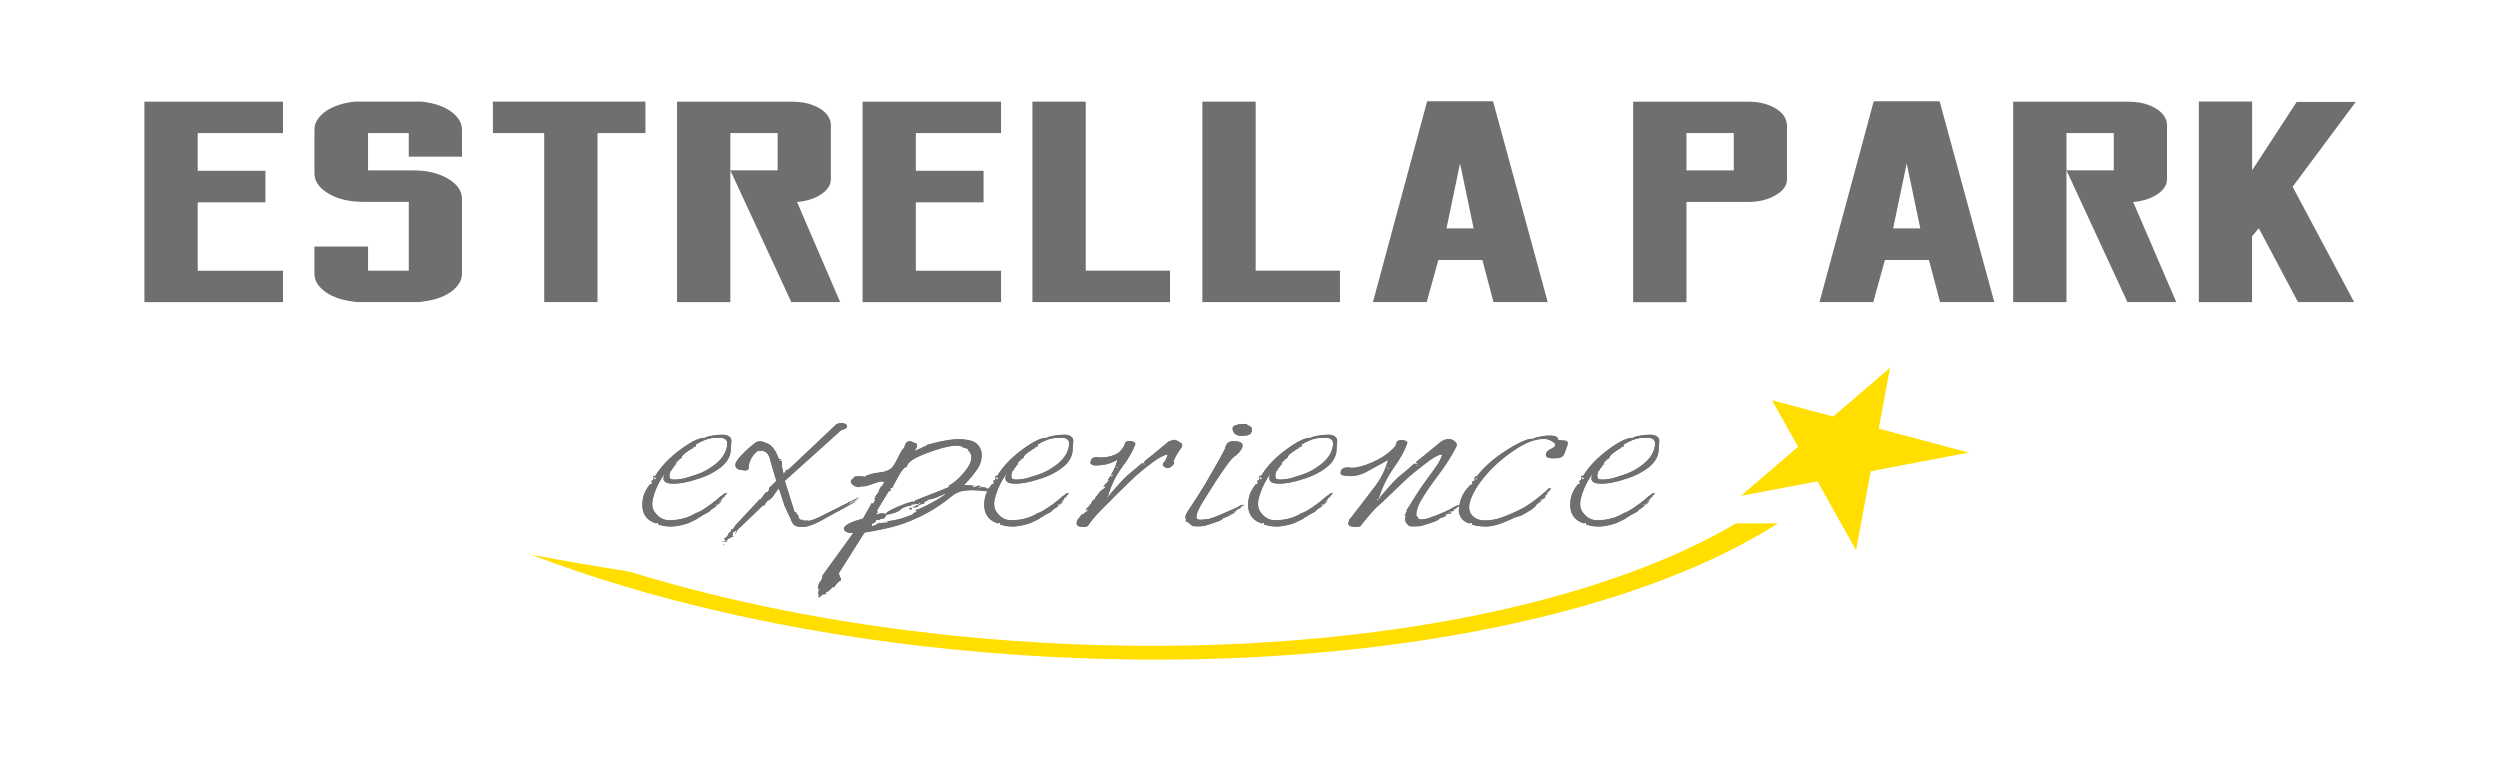 <?xml version="1.0" encoding="utf-8"?>
<!-- Generator: Adobe Illustrator 27.3.1, SVG Export Plug-In . SVG Version: 6.00 Build 0)  -->
<svg version="1.1" id="Capa_1" xmlns="http://www.w3.org/2000/svg" xmlns:xlink="http://www.w3.org/1999/xlink" x="0px" y="0px"
	 viewBox="0 0 325.98 99.21" style="enable-background:new 0 0 325.98 99.21;" xml:space="preserve">
<style type="text/css">
	.st0{fill:#706F6F;}
	.st1{fill:#FFDE00;}
</style>
<g>
	<g>
		<g>
			<g>
				<path class="st0" d="M36.9,13.25v2.61v1.49H25.78v4.92h8.83v0.75v2.61v0.75h-8.83v8.92H36.9v1.49v2.61H25.78h-6.95v-2.73V14.64
					v-1.38h6.95H36.9z"/>
				<path class="st0" d="M58.73,14.48c1.01,0.72,1.51,1.53,1.51,2.42v2.79v0.74h-1.26h-4.42H53.3V19.7v-2.35h-5.31v4.68v0.19h5.94
					c1.77,0,3.26,0.36,4.48,1.08s1.83,1.6,1.83,2.64v3.72v6.03c0,0.89-0.5,1.7-1.51,2.42c-1.01,0.67-2.27,1.08-3.79,1.23l-0.13,0.05
					h-0.06h-8.27h-0.06l-0.13-0.04c-1.51-0.15-2.78-0.56-3.79-1.23C41.5,37.41,41,36.6,41,35.7v-2.8v-0.75h1.26h4.47h1.26v0.75v2.39
					h5.31v-8.97h-5.99c-1.77,0-3.26-0.36-4.48-1.08S41,23.64,41,22.59v-0.26v-0.34v-5.08c0-0.9,0.5-1.71,1.51-2.43
					c1.01-0.67,2.27-1.08,3.79-1.23h0.13h0.06h8.27h0.06h0.13C56.46,13.4,57.72,13.81,58.73,14.48z"/>
				<path class="st0" d="M84.16,17.35h-6.25V34.5v4.89h-6.95V34.5V17.35h-6.69v-4.1h6.69h6.95h6.25V17.35z"/>
				<path class="st0" d="M109.55,39.39h-6.37l-7.95-17.18h6.17v-4.86h-6.17v3.74v1.09v5.5v7.6v4.12h-6.95v-2.73V14.64v-1.38h4.48
					h2.46h6.82h1.26c1.3,0,2.42,0.25,3.35,0.75c0.93,0.5,1.47,1.12,1.64,1.87l0.05,0.37v7.1c0,0.77-0.43,1.44-1.29,2
					c-0.86,0.56-1.9,0.89-3.12,0.99L109.55,39.39z"/>
				<path class="st0" d="M130.53,13.25v2.61v1.49h-11.11v4.92h8.83v0.75v2.61v0.75h-8.83v8.92h11.11v1.49v2.61h-11.11h-6.95v-2.73
					V14.64v-1.38h6.95H130.53z"/>
				<path class="st0" d="M152.56,35.29v4.1h-10.99h-6.95v-4.11V13.25h6.95v22.04H152.56z"/>
				<path class="st0" d="M174.72,35.29v4.1h-10.99h-6.95v-4.11V13.25h6.95v22.04H174.72z"/>
				<path class="st0" d="M186.03,39.39h-7.01l7.07-26.19h8.59l7.13,26.19h-7.07l-1.45-5.49h-5.74L186.03,39.39z M190.38,21.31
					l-1.77,8.47h3.54L190.38,21.31z"/>
			</g>
		</g>
		<path class="st0" d="M233.01,16.24v7.1v0.04c0,0.8-0.49,1.49-1.48,2.07c-0.99,0.58-2.18,0.88-3.56,0.88h-4.98h-3.09v8.96v4.11
			h-6.95v-2.73V14.64v-1.38h4.48h2.46h6.81h1.26c1.3,0,2.42,0.25,3.34,0.75c0.93,0.5,1.47,1.12,1.64,1.87L233.01,16.24z
			 M226.07,17.35h-6.17v4.87h6.17V17.35z"/>
		<path class="st0" d="M244.26,39.39h-7.01l7.07-26.19h8.59l7.13,26.19h-7.07l-1.45-5.49h-5.74L244.26,39.39z M248.62,21.31
			l-1.77,8.47h3.54L248.62,21.31z"/>
		<path class="st0" d="M283.77,39.39h-6.37l-7.95-17.18h6.17v-4.86h-6.17v3.74v1.09v5.5v7.6v4.12h-6.95v-2.73V14.64v-1.38h4.48h2.46
			h6.82h1.26c1.3,0,2.42,0.25,3.35,0.75c0.93,0.5,1.47,1.12,1.64,1.87l0.05,0.37v7.1c0,0.77-0.43,1.44-1.29,2
			c-0.86,0.56-1.9,0.89-3.12,0.99L283.77,39.39z"/>
		<path class="st0" d="M298.94,24.35l8.02,15.04h-1.7h-4.67h-0.95l-5.11-9.63l-0.88,1.05v8.59h-1.26h-4.42h-1.26V27.33v-2.58v-0.04
			v-8.89v-2.58h6.95v8.96l5.81-8.91h7.7L298.94,24.35z"/>
	</g>
	<g>
		<polygon class="st1" points="246.45,47.95 244.97,55.89 256.73,59.01 243.93,61.44 242.01,71.73 236.98,62.76 227.01,64.65 
			234.46,58.25 231.05,52.19 239.04,54.31 		"/>
		<path class="st1" d="M124.43,82.89c-15.58-1.59-29.9-4.51-42.37-8.36c-4.09-0.64-8.36-1.37-12.81-2.21
			c15.18,5.82,33.83,10.2,54.62,12.32c44.47,4.54,86.16-2.48,107.94-16.39h-5.47C204.99,80.88,165.96,87.13,124.43,82.89"/>
		<g>
			<path class="st0" d="M90.84,66.85h0.11c0.15-0.11,0.31-0.19,0.46-0.25c0.38-0.22,0.81-0.51,1.29-0.86
				c0.48-0.35,0.89-0.69,1.24-1.02c0.11-0.06,0.25-0.15,0.4-0.29c0.15-0.14,0.32-0.17,0.52-0.08c-0.08,0-0.15,0.01-0.23,0.04v0.08
				v0.08c-0.08,0-0.13,0.03-0.17,0.08c0,0.03-0.02,0.1-0.06,0.21c-0.11,0.03-0.18,0.04-0.2,0.04c-0.02,0-0.05,0-0.09,0
				c0.04,0.03,0.06,0.08,0.06,0.17c-0.08,0.06-0.16,0.11-0.26,0.17c-0.1,0.06-0.16,0.11-0.2,0.17c0,0.06,0.02,0.11,0.06,0.17
				c0-0.17,0.13-0.31,0.4-0.42c-0.19,0.11-0.29,0.27-0.29,0.46c-0.04,0-0.12,0.03-0.26,0.08c-0.13,0.06-0.26,0.1-0.37,0.13
				c-0.04,0.06-0.02,0.1,0.06,0.13c0.04,0,0.09-0.03,0.14-0.1c0.06-0.07,0.14-0.1,0.26-0.1c-0.11,0.06-0.22,0.13-0.32,0.23
				c-0.1,0.1-0.16,0.16-0.2,0.19c-0.11,0.06-0.2,0.11-0.26,0.17c-0.06,0.06-0.14,0.1-0.26,0.13c0,0.11-0.14,0.24-0.43,0.4
				c-0.29,0.15-0.49,0.26-0.6,0.31l-0.34,0.25h-0.11c-0.04,0.06-0.11,0.13-0.23,0.21c-0.34,0.2-0.54,0.29-0.57,0.29
				c-0.11,0.06-0.29,0.14-0.52,0.25c-0.57,0.22-1.11,0.36-1.61,0.42c-0.23,0.06-0.5,0.08-0.8,0.08c-0.5,0-1.03-0.08-1.61-0.25
				c0-0.11-0.02-0.19-0.06-0.25c-0.11,0-0.16,0.01-0.14,0.04c0.02,0.03-0.03,0.04-0.14,0.04c-0.88-0.28-1.44-0.82-1.67-1.63
				c-0.11-0.5-0.11-1.05,0-1.65c0.11-0.6,0.42-1.21,0.92-1.82c0.23,0,0.32-0.04,0.29-0.13c-0.04,0-0.08,0-0.11,0
				c0.04-0.08,0.06-0.18,0.06-0.29c-0.04,0-0.08-0.01-0.11-0.04c0.15,0,0.38-0.08,0.69-0.25c0-0.14-0.13-0.21-0.4-0.21
				c-0.08,0-0.04-0.06,0.11-0.17c0.04,0,0.1,0,0.17,0c0.77-1.25,1.89-2.42,3.36-3.49c1.47-1.07,2.52-1.55,3.13-1.44
				c-0.04-0.08,0.25-0.18,0.86-0.29c0.61-0.11,1.17-0.15,1.67-0.13c0.65,0.11,0.95,0.42,0.89,0.92c-0.06,0.5-0.09,0.92-0.09,1.25
				c-0.11,0.81-0.57,1.51-1.35,2.11c-0.79,0.6-1.69,1.07-2.73,1.4c-1.49,0.5-2.72,0.73-3.68,0.67c-0.96-0.06-1.23-0.5-0.8-1.34
				c-0.11,0.14-0.21,0.27-0.29,0.4c-0.08,0.13-0.15,0.24-0.23,0.36c-0.46,0.75-0.8,1.56-1.03,2.42c-0.23,0.86-0.11,1.55,0.34,2.05
				c0.46,0.59,1.04,0.89,1.75,0.9c0.71,0.01,1.46-0.1,2.27-0.36C89.94,67.34,90.38,67.13,90.84,66.85z M85.18,62.42
				c-0.02-0.03-0.03-0.06-0.03-0.08c0.08,0,0.13,0,0.17,0c0,0.03,0,0.06,0,0.1c0,0.04,0,0.08,0,0.1c-0.04,0-0.08,0-0.11,0
				C85.21,62.49,85.2,62.44,85.18,62.42z M93.48,57.11c-0.42-0.03-0.8,0.01-1.15,0.13h-0.06c-0.27,0.08-0.63,0.24-1.09,0.46
				c-0.11,0.06-0.21,0.11-0.29,0.17c-0.08,0.06-0.15,0.1-0.23,0.13l0.06,0.04c0,0.06,0,0.11,0,0.17c-0.11,0.03-0.2,0.06-0.26,0.1
				c-0.06,0.04-0.12,0.06-0.2,0.06c0,0.03,0.04,0.04,0.11,0.04c-0.23,0.11-0.55,0.31-0.95,0.61c-0.4,0.29-0.58,0.52-0.55,0.69
				c-0.04,0-0.07,0-0.09,0c-0.02,0-0.05,0-0.09,0l0.11,0.04c-0.15,0.08-0.29,0.19-0.4,0.31c-0.11,0.13-0.23,0.23-0.34,0.31
				c0.04,0.03,0.1,0.08,0.17,0.17c-0.04,0-0.11,0-0.23,0c0,0.06,0,0.11,0,0.17c-0.08,0-0.11,0.03-0.11,0.08
				c0,0.03-0.02,0.06-0.06,0.1c-0.04,0.04-0.06,0.08-0.06,0.1c-0.04,0.03-0.08,0.04-0.11,0.04c0,0.11-0.02,0.18-0.06,0.21
				c-0.04,0.03-0.08,0.04-0.11,0.04l0.11,0.08c-0.08,0-0.13,0-0.17,0c-0.23,0.67-0.19,1.05,0.11,1.13c0.31,0.08,0.88,0.04,1.72-0.13
				c0.23-0.06,0.74-0.22,1.52-0.48c0.78-0.26,1.5-0.63,2.15-1.11c1.03-0.72,1.65-1.55,1.84-2.49C95,57.36,94.56,56.97,93.48,57.11z"
				/>
			<path class="st0" d="M94.12,70.69c0.11-0.06,0.21-0.08,0.29-0.08C94.37,70.67,94.27,70.69,94.12,70.69z M94.35,71.07l-0.06-0.04
				v-0.04c0.04,0,0.1,0,0.17,0L94.35,71.07z M94.46,70.65c0-0.03,0-0.06,0-0.08l0.17-0.04c0-0.06,0-0.1,0-0.13
				c-0.04-0.03-0.1-0.04-0.17-0.04c0-0.03,0-0.08,0-0.17c0.31-0.14,0.48-0.35,0.52-0.63h0.11c0-0.03,0-0.07,0-0.13
				c0.11,0,0.17-0.03,0.17-0.08v-0.04c0-0.03,0.04-0.07,0.11-0.13c-0.04,0-0.06-0.03-0.06-0.08l0.06-0.08c0.08,0,0.15,0,0.23,0
				c0-0.14,0.08-0.27,0.23-0.38c0-0.03,0-0.06,0-0.08l3.27-3.51c0.04,0,0.08,0,0.11,0l0.57-0.79c0.34-0.08,0.52-0.31,0.52-0.67
				l0.92-0.88l-0.69-2.34c-0.11-0.56-0.26-0.95-0.43-1.17c-0.17-0.22-0.39-0.36-0.66-0.42h-0.52c-0.23,0.03-0.51,0.28-0.83,0.75
				c-0.33,0.47-0.49,0.98-0.49,1.51c0,0.28-0.31,0.36-0.92,0.25c-0.54-0.06-0.8-0.28-0.8-0.67c0-0.31,0.29-0.75,0.86-1.34
				c0.57-0.59,1.17-1.11,1.78-1.59c0.31-0.17,0.63-0.19,0.98-0.08c0.34,0.11,0.65,0.25,0.92,0.42c0.34,0.31,0.6,0.64,0.78,1
				c0.17,0.36,0.3,0.64,0.37,0.84c0.08,0.03,0.17,0.04,0.29,0.04c0,0.03,0,0.07,0,0.13c-0.08-0.03-0.15-0.04-0.23-0.04
				c0,0.03,0,0.05,0,0.06c0,0.01,0,0.04,0,0.06c0.15,0,0.25,0,0.29,0l0.06,0.54c-0.04,0-0.06,0.01-0.06,0.04l0.23,1
				c0,0.06,0.02,0.08,0.06,0.08l0.29-0.46c0.04-0.06,0.13-0.08,0.29-0.08l6.15-5.81c0.23-0.22,0.55-0.31,0.98-0.25
				c0.38,0.06,0.55,0.22,0.52,0.5c-0.11,0.17-0.29,0.28-0.52,0.33c-0.23,0.06-0.4,0.17-0.52,0.33l-7.07,6.35l1.26,4.01
				c0.08,0.08,0.17,0.13,0.29,0.13c-0.04,0.03-0.06,0.08-0.06,0.17c0.15,0.03,0.25,0.15,0.29,0.36c0.04,0.21,0.15,0.36,0.34,0.44
				c0.04,0,0.1-0.01,0.17-0.04v0.04c0,0.03,0.15,0.07,0.46,0.13c0-0.03,0-0.07,0-0.13c0.15,0.11,0.34,0.14,0.57,0.08
				c0.5-0.14,0.92-0.31,1.26-0.5l4.94-2.47h0.17l-0.29,0.13c-0.04,0.06-0.14,0.13-0.32,0.21s-0.28,0.13-0.32,0.13
				c-0.04,0-0.11,0.07-0.23,0.21l-0.75,0.42l1.55-0.67l-0.29,0.17l-4.42,2.42c-0.46,0.25-0.94,0.46-1.44,0.63
				c-0.5,0.17-1.02,0.19-1.55,0.08c-0.38-0.06-0.67-0.38-0.86-0.96l-0.8-1.71c-0.08-0.11-0.11-0.24-0.11-0.38
				c-0.04,0-0.05-0.02-0.03-0.06c0.02-0.04,0.01-0.06-0.03-0.06l-0.57-1.8c-0.15,0.14-0.35,0.4-0.6,0.79
				c-0.25,0.39-0.43,0.59-0.55,0.59c-0.04,0.03-0.06,0.08-0.06,0.17c-0.04,0-0.11,0-0.23,0c-0.08,0.14-0.16,0.25-0.26,0.33
				c-0.1,0.08-0.14,0.2-0.14,0.33c-0.08,0-0.15,0-0.23,0l-3.27,3.14c-0.08,0.08-0.13,0.19-0.17,0.31c-0.04,0.13-0.11,0.2-0.23,0.23
				c0.15-0.17,0.23-0.28,0.23-0.33c-0.15,0-0.25,0.02-0.29,0.06c-0.04,0.04-0.13,0.1-0.29,0.19l0.11,0.17
				c-0.08,0.03-0.11,0.1-0.11,0.21h0.11c0,0.06,0.02,0.08,0.06,0.08c-0.11,0.03-0.27,0.08-0.46,0.17c0,0.03,0,0.06,0,0.08
				c-0.15,0-0.25,0.01-0.29,0.04l-0.17,0.38C94.63,70.64,94.54,70.65,94.46,70.65z M111.12,65.47l-0.06,0.08l0.92-0.46l-0.29,0.13
				L111.12,65.47z"/>
			<path class="st0" d="M106.7,77.89c0.04-0.2,0.04-0.36,0-0.5c-0.04-0.14-0.02-0.29,0.06-0.46c0.08,0,0.13,0,0.17,0v-0.08
				c-0.11,0.03-0.21-0.01-0.29-0.13c0-0.36,0.1-0.66,0.29-0.88c0.19-0.22,0.29-0.49,0.29-0.79l4.02-5.56
				c-0.84,0-1.25-0.22-1.21-0.67c0.19-0.42,1.01-0.82,2.47-1.21c0.31-0.5,0.57-0.97,0.8-1.4c0.23-0.43,0.36-0.65,0.4-0.65
				c0,0.03,0.02,0.08,0.06,0.17c0.11-0.08,0.2-0.21,0.26-0.38c0.06-0.17,0.05-0.31-0.03-0.42c0.11,0,0.21,0,0.29,0
				c0-0.03,0-0.06,0-0.08c-0.04,0-0.08,0-0.11,0c-0.04,0-0.08,0-0.11,0c0.04-0.08,0.14-0.24,0.32-0.46c0.17-0.22,0.24-0.36,0.2-0.42
				c0.04-0.08,0.11-0.21,0.2-0.38c0.1-0.17,0.2-0.26,0.32-0.29c0-0.06,0-0.13,0-0.21c0.04,0,0.1-0.03,0.17-0.08
				c0-0.33-0.43-0.33-1.29,0c-0.86,0.33-1.41,0.46-1.64,0.38c-0.38,0.2-0.77,0.13-1.15-0.19c-0.38-0.32-0.34-0.61,0.11-0.86
				c0-0.17,0.2-0.25,0.6-0.25s0.68,0.03,0.83,0.08c0.38-0.28,1.01-0.47,1.9-0.56c0.88-0.1,1.47-0.36,1.78-0.77
				c0.23-0.31,0.5-0.78,0.8-1.42c0.31-0.64,0.54-0.98,0.69-1c0-0.11,0.05-0.28,0.14-0.5c0.1-0.22,0.24-0.35,0.43-0.38
				c0.15-0.03,0.32,0,0.49,0.08c0.17,0.08,0.37,0.17,0.6,0.25c0,0.25-0.04,0.44-0.11,0.56c-0.08,0.13-0.15,0.26-0.23,0.4
				c0.15-0.08,0.29-0.15,0.4-0.21c0.11-0.06,0.31-0.13,0.57-0.21c0.08-0.14,0.27-0.21,0.57-0.21c0-0.06,0-0.11,0-0.17
				c0.04,0,0.41-0.1,1.12-0.29c0.71-0.19,1.48-0.34,2.33-0.44c0.84-0.1,1.63-0.05,2.36,0.15c0.73,0.2,1.19,0.68,1.38,1.46
				c0.11,0.84-0.09,1.62-0.6,2.34c-0.52,0.73-1.08,1.39-1.69,2.01h0.8c0.04,0,0.16,0.02,0.37,0.06c0.21,0.04,0.37,0.05,0.49,0.02
				c-0.08,0.03-0.25,0.04-0.52,0.04c0,0.17,0.12,0.2,0.37,0.1c0.25-0.1,0.37-0.16,0.37-0.19c0.11,0.06,0.24,0.11,0.37,0.17
				c0.13,0.06,0.28,0.08,0.43,0.08c-0.27,0.11-0.54,0.06-0.8-0.17c0.08,0.11,0.13,0.21,0.17,0.29c0.11-0.03,0.24-0.05,0.37-0.06
				c0.13-0.01,0.26-0.03,0.37-0.06c0.11,0.08,0.19,0.15,0.23,0.21c-0.04,0,0.02-0.03,0.17-0.08c0,0.03,0.05,0.05,0.14,0.06
				c0.1,0.01,0.16,0.02,0.2,0.02l0.17,0.04c0.08,0.06,0.11,0.09,0.11,0.1c0,0.01,0.02,0.02,0.06,0.02c0.15-0.06,0.25-0.1,0.29-0.13
				c0,0.28-0.54,0.35-1.61,0.21c-1.07-0.14-2.05-0.13-2.93,0.04c-0.46,0.17-0.77,0.31-0.92,0.42c-1.65,1.37-3.27,2.4-4.88,3.09
				c-1,0.47-2.04,0.85-3.13,1.13c-1.09,0.28-2.31,0.53-3.65,0.75l-3.33,5.27c0,0.17,0.05,0.33,0.14,0.5c0.1,0.17,0.12,0.33,0.09,0.5
				c-0.11,0-0.28,0.12-0.49,0.36c-0.21,0.24-0.32,0.4-0.32,0.48c-0.15,0-0.25,0.01-0.29,0.04c-0.11,0.11-0.23,0.23-0.34,0.36
				c-0.11,0.13-0.29,0.23-0.52,0.31c0,0.06,0.04,0.13,0.11,0.21c-0.34,0-0.55,0.05-0.63,0.15C107.08,77.71,106.93,77.8,106.7,77.89z
				 M120.94,65.13c0,0.14-0.07,0.22-0.2,0.23c-0.13,0.01-0.26,0.05-0.37,0.1c0.08,0.03,0.15,0.07,0.23,0.13
				c-0.15,0.08-0.33,0.14-0.52,0.17c-0.27,0.08-0.4,0.17-0.4,0.27c0,0.1-0.25,0.13-0.75,0.1c0.57-0.17,0.96-0.36,1.15-0.59
				c-0.04,0-0.08,0.01-0.11,0.02c-0.04,0.01-0.1,0.02-0.17,0.02c0,0.06,0,0.1,0,0.13c-0.19,0-0.52,0.03-0.98,0.08
				c0,0.06,0,0.1,0,0.13c-0.65,0.08-1.12,0.27-1.41,0.54c-0.29,0.28-0.89,0.5-1.81,0.67c-0.11,0.2-0.21,0.33-0.29,0.42
				c-0.08,0.08-0.29,0.13-0.63,0.13c0.08,0.03,0.11,0.07,0.11,0.13c-0.08,0-0.17,0-0.29,0c0-0.03,0.04-0.04,0.11-0.04
				c-0.04,0-0.1-0.01-0.17-0.04v0.08c-0.11,0-0.21,0-0.29,0c0.04,0.11,0.08,0.17,0.11,0.17c-0.15,0.06-0.25,0.14-0.29,0.25
				c-0.04,0-0.08,0-0.11,0c-0.04,0-0.08,0-0.11,0c-0.08,0.14-0.11,0.27-0.11,0.38c0.11,0,0.22-0.02,0.32-0.06
				c0.1-0.04,0.2-0.08,0.32-0.1c0-0.14,0.24-0.22,0.72-0.25c0.48-0.03,0.74-0.04,0.78-0.04c0-0.03,0-0.07,0-0.13
				c-0.04,0-0.1-0.01-0.17-0.04c0.8-0.08,1.48-0.22,2.04-0.4c0.55-0.18,1.02-0.36,1.41-0.52c0-0.03,0-0.07,0-0.13
				c0.54-0.19,0.65-0.29,0.34-0.29c0.04-0.06,0.06-0.11,0.06-0.17c0.42-0.08,1.19-0.44,2.3-1.07c1.11-0.63,1.61-0.97,1.49-1.02
				c-0.08,0-0.37,0.13-0.89,0.38C121.83,65.01,121.37,65.13,120.94,65.13z M115.89,64.05l-1.55,2.55c0.08,0,0.11,0.1,0.11,0.29
				c-0.08,0-0.13,0-0.17,0c0,0.03,0,0.06,0,0.1c0,0.04,0,0.08,0,0.1c0.23-0.11,0.59-0.17,1.09-0.17c-0.08,0.08-0.02,0.13,0.17,0.13
				c-0.08-0.17,0.37-0.47,1.35-0.9c0.98-0.43,1.71-0.69,2.21-0.77c0,0.08,0.01,0.11,0.03,0.08c0.02-0.03,0.05,0,0.09,0.08
				c-0.04,0.03-0.02-0.06,0.06-0.25c0.8-0.33,1.59-0.65,2.36-0.94c0.77-0.29,1.51-0.59,2.24-0.9l-0.23-0.08
				c0.92-0.5,1.74-1.27,2.47-2.3c0.73-1.03,0.75-1.84,0.06-2.42l0.06-0.04c0-0.03,0-0.06,0-0.08c-0.38-0.08-0.65-0.18-0.8-0.29
				c-0.15-0.11-0.5-0.15-1.03-0.13c-0.92,0.08-2.17,0.43-3.76,1.05c-1.59,0.61-2.38,1.19-2.38,1.71c-0.31,0-0.7,0.45-1.18,1.34
				c-0.48,0.89-0.72,1.35-0.72,1.38c-0.11,0-0.18,0.02-0.2,0.06c-0.02,0.04-0.07,0.06-0.14,0.06v0.04c0.04,0,0.08,0,0.11,0
				c0,0.03,0,0.1,0,0.21C116.04,64.02,115.97,64.05,115.89,64.05z M118.65,66.43c-0.08-0.06-0.11-0.11-0.11-0.17
				c0.08-0.03,0.17-0.04,0.29-0.04l0.11,0.17c-0.04,0-0.09,0.01-0.14,0.02C118.73,66.42,118.68,66.43,118.65,66.43z M120.48,65.09
				c0.11,0,0.19-0.01,0.23-0.04c-0.04-0.06-0.08-0.07-0.11-0.04C120.52,65.01,120.48,65.04,120.48,65.09z"/>
			<path class="st0" d="M135.42,66.85h0.11c0.15-0.11,0.31-0.19,0.46-0.25c0.38-0.22,0.81-0.51,1.29-0.86
				c0.48-0.35,0.89-0.69,1.24-1.02c0.11-0.06,0.25-0.15,0.4-0.29c0.15-0.14,0.32-0.17,0.52-0.08c-0.08,0-0.15,0.01-0.23,0.04v0.08
				v0.08c-0.08,0-0.13,0.03-0.17,0.08c0,0.03-0.02,0.1-0.06,0.21c-0.11,0.03-0.18,0.04-0.2,0.04c-0.02,0-0.05,0-0.09,0
				c0.04,0.03,0.06,0.08,0.06,0.17c-0.08,0.06-0.16,0.11-0.26,0.17c-0.1,0.06-0.16,0.11-0.2,0.17c0,0.06,0.02,0.11,0.06,0.17
				c0-0.17,0.13-0.31,0.4-0.42c-0.19,0.11-0.29,0.27-0.29,0.46c-0.04,0-0.12,0.03-0.26,0.08c-0.13,0.06-0.26,0.1-0.37,0.13
				c-0.04,0.06-0.02,0.1,0.06,0.13c0.04,0,0.09-0.03,0.14-0.1c0.06-0.07,0.14-0.1,0.26-0.1c-0.11,0.06-0.22,0.13-0.32,0.23
				c-0.1,0.1-0.16,0.16-0.2,0.19c-0.11,0.06-0.2,0.11-0.26,0.17c-0.06,0.06-0.14,0.1-0.26,0.13c0,0.11-0.14,0.24-0.43,0.4
				c-0.29,0.15-0.49,0.26-0.6,0.31l-0.34,0.25h-0.11c-0.04,0.06-0.11,0.13-0.23,0.21c-0.34,0.2-0.54,0.29-0.57,0.29
				c-0.11,0.06-0.29,0.14-0.52,0.25c-0.57,0.22-1.11,0.36-1.61,0.42c-0.23,0.06-0.5,0.08-0.8,0.08c-0.5,0-1.03-0.08-1.61-0.25
				c0-0.11-0.02-0.19-0.06-0.25c-0.11,0-0.16,0.01-0.14,0.04c0.02,0.03-0.03,0.04-0.14,0.04c-0.88-0.28-1.44-0.82-1.67-1.63
				c-0.11-0.5-0.11-1.05,0-1.65c0.11-0.6,0.42-1.21,0.92-1.82c0.23,0,0.32-0.04,0.29-0.13c-0.04,0-0.08,0-0.11,0
				c0.04-0.08,0.06-0.18,0.06-0.29c-0.04,0-0.08-0.01-0.11-0.04c0.15,0,0.38-0.08,0.69-0.25c0-0.14-0.13-0.21-0.4-0.21
				c-0.08,0-0.04-0.06,0.11-0.17c0.04,0,0.1,0,0.17,0c0.77-1.25,1.89-2.42,3.36-3.49c1.47-1.07,2.52-1.55,3.13-1.44
				c-0.04-0.08,0.25-0.18,0.86-0.29c0.61-0.11,1.17-0.15,1.67-0.13c0.65,0.11,0.95,0.42,0.89,0.92c-0.06,0.5-0.09,0.92-0.09,1.25
				c-0.11,0.81-0.57,1.51-1.35,2.11c-0.79,0.6-1.69,1.07-2.73,1.4c-1.49,0.5-2.72,0.73-3.68,0.67c-0.96-0.06-1.23-0.5-0.8-1.34
				c-0.11,0.14-0.21,0.27-0.29,0.4c-0.08,0.13-0.15,0.24-0.23,0.36c-0.46,0.75-0.8,1.56-1.03,2.42c-0.23,0.86-0.11,1.55,0.34,2.05
				c0.46,0.59,1.04,0.89,1.75,0.9c0.71,0.01,1.46-0.1,2.27-0.36C134.52,67.34,134.96,67.13,135.42,66.85z M129.76,62.42
				c-0.02-0.03-0.03-0.06-0.03-0.08c0.08,0,0.13,0,0.17,0c0,0.03,0,0.06,0,0.1c0,0.04,0,0.08,0,0.1c-0.04,0-0.08,0-0.11,0
				C129.79,62.49,129.78,62.44,129.76,62.42z M138.06,57.11c-0.42-0.03-0.8,0.01-1.15,0.13h-0.06c-0.27,0.08-0.63,0.24-1.09,0.46
				c-0.11,0.06-0.21,0.11-0.29,0.17c-0.08,0.06-0.15,0.1-0.23,0.13l0.06,0.04c0,0.06,0,0.11,0,0.17c-0.11,0.03-0.2,0.06-0.26,0.1
				c-0.06,0.04-0.12,0.06-0.2,0.06c0,0.03,0.04,0.04,0.11,0.04c-0.23,0.11-0.55,0.31-0.95,0.61c-0.4,0.29-0.58,0.52-0.55,0.69
				c-0.04,0-0.07,0-0.09,0c-0.02,0-0.05,0-0.09,0l0.11,0.04c-0.15,0.08-0.29,0.19-0.4,0.31c-0.11,0.13-0.23,0.23-0.34,0.31
				c0.04,0.03,0.1,0.08,0.17,0.17c-0.04,0-0.11,0-0.23,0c0,0.06,0,0.11,0,0.17c-0.08,0-0.11,0.03-0.11,0.08
				c0,0.03-0.02,0.06-0.06,0.1c-0.04,0.04-0.06,0.08-0.06,0.1c-0.04,0.03-0.08,0.04-0.11,0.04c0,0.11-0.02,0.18-0.06,0.21
				c-0.04,0.03-0.08,0.04-0.11,0.04l0.11,0.08c-0.08,0-0.13,0-0.17,0c-0.23,0.67-0.19,1.05,0.11,1.13c0.31,0.08,0.88,0.04,1.72-0.13
				c0.23-0.06,0.74-0.22,1.52-0.48c0.78-0.26,1.5-0.63,2.15-1.11c1.03-0.72,1.65-1.55,1.84-2.49
				C139.58,57.36,139.14,56.97,138.06,57.11z"/>
			<path class="st0" d="M140.94,68.69c-0.34-0.06-0.52-0.22-0.52-0.5c0.08-0.31,0.17-0.5,0.29-0.59l0.4-0.54h0.23
				c0.04-0.11,0.13-0.21,0.29-0.29c0.15-0.08,0.27-0.21,0.34-0.38c-0.23,0.08-0.36,0.14-0.4,0.17l0.29-0.42h0.06
				c0.11-0.08,0.15-0.17,0.11-0.25l0.11-0.08c0.04,0,0.08,0,0.11,0c0-0.06,0.02-0.13,0.06-0.21l-0.06,0.08l0.34-0.54h0.17
				c0.04-0.06,0.06-0.14,0.06-0.25c0.19-0.19,0.42-0.49,0.69-0.88h0.06c0.11-0.11,0.24-0.21,0.37-0.29
				c0.13-0.08,0.22-0.21,0.26-0.38c-0.11,0.08-0.23,0.14-0.34,0.17c0.11-0.14,0.21-0.28,0.29-0.42c0.15-0.03,0.23-0.11,0.23-0.25
				v-0.04c0.04,0,0.08,0,0.11,0c0.08-0.06,0.11-0.13,0.11-0.21l-0.17,0.04c0.69-1,1.11-1.9,1.26-2.68l-0.4,0.21
				c-0.69,0.36-1.53,0.54-2.53,0.54c-0.38-0.08-0.57-0.18-0.57-0.29c0-0.67,0.42-0.92,1.26-0.75c0.96,0,1.76-0.21,2.41-0.63
				c0.46-0.39,0.75-0.82,0.86-1.3c0.15-0.19,0.41-0.26,0.78-0.21c0.36,0.06,0.55,0.18,0.55,0.38c-0.34,0.92-0.92,1.92-1.72,2.99
				c-0.8,1.07-1.42,2.32-1.84,3.74h0.11c0.08,0,0.11-0.01,0.11-0.04c0-0.03,0-0.07,0-0.13c1.19-1.37,1.98-2.22,2.38-2.55
				s1.01-0.84,1.81-1.51c0.11,0,0.23,0.01,0.34,0.04c0-0.06,0.02-0.08,0.06-0.08c-0.04,0-0.08,0-0.11,0c0-0.08,0-0.14,0-0.17
				c0.04-0.06,0.23-0.22,0.57-0.48c0.34-0.26,0.7-0.55,1.06-0.86c0.36-0.31,0.85-0.71,1.46-1.21c0.08-0.08,0.19-0.14,0.34-0.17
				c0.15-0.03,0.29-0.07,0.4-0.13c0.23,0,0.5,0.11,0.8,0.33c0.19,0.08,0.29,0.2,0.29,0.33c0,0.06,0,0.13,0,0.21
				c-0.15,0.22-0.31,0.45-0.46,0.67c-0.15,0.22-0.29,0.45-0.4,0.67c-0.11,0.28-0.21,0.46-0.29,0.54c0.19,0.17,0.13,0.38-0.17,0.65
				c-0.31,0.27-0.56,0.34-0.75,0.23c-0.54-0.19-0.57-0.49-0.11-0.88c0.19-0.5,0.31-0.78,0.34-0.84c-0.15,0-0.25,0.01-0.29,0.04
				c-0.46,0.14-1.02,0.45-1.67,0.94c-0.65,0.49-1.09,0.83-1.32,1.02c-0.5,0.39-1.08,0.91-1.75,1.57c-0.67,0.66-1.35,1.32-2.04,1.99
				c-0.31,0.33-0.61,0.65-0.92,0.94c-0.31,0.29-0.59,0.58-0.86,0.86c-0.34,0.36-0.66,0.72-0.95,1.07c-0.29,0.35-0.51,0.65-0.66,0.9
				C141.51,68.72,141.2,68.74,140.94,68.69z M144.33,64.84c0.08,0,0.13,0,0.17,0v-0.13c-0.04,0-0.08,0-0.11,0
				C144.34,64.72,144.33,64.76,144.33,64.84z M145.13,61.87c-0.08,0-0.13,0.01-0.17,0.04c-0.11,0.08-0.17,0.17-0.17,0.25
				c0.08-0.03,0.15-0.04,0.23-0.04C145.09,62.04,145.13,61.96,145.13,61.87z M145.7,60.87h-0.17c0,0.11,0.1,0.17,0.29,0.17
				C145.74,61.01,145.7,60.95,145.7,60.87z M149.21,60.66c0.08,0,0.13,0,0.17,0v-0.08c-0.08,0-0.19,0-0.34,0
				C149,60.58,149.06,60.6,149.21,60.66z"/>
			<path class="st0" d="M155.13,68.23c-0.11-0.03-0.19-0.08-0.23-0.17v-0.04c-0.04-0.03-0.13-0.04-0.29-0.04
				c0-0.11,0.02-0.18,0.06-0.21c-0.15-0.31-0.1-0.65,0.17-1.05c0.88-1.31,1.67-2.54,2.36-3.68c0.65-1.11,1.24-2.15,1.78-3.11
				c0.54-0.96,0.8-1.48,0.8-1.57c0-0.08,0.07-0.24,0.2-0.48c0.13-0.24,0.43-0.36,0.89-0.36c0.69,0,1.07,0.15,1.15,0.46
				c0.04,0.2-0.04,0.43-0.23,0.71c-0.19,0.28-0.36,0.46-0.52,0.54c0,0.03,0,0.06,0,0.08c-0.31,0.11-0.73,0.54-1.26,1.28
				c-0.54,0.74-1.09,1.55-1.67,2.45c-0.57,0.92-1.07,1.71-1.49,2.38c-0.42,0.67-0.69,1.23-0.8,1.67c0,0.08-0.01,0.18-0.03,0.29
				c-0.02,0.11,0.01,0.21,0.09,0.29c0.15,0.08,0.37,0.11,0.66,0.08c0.29-0.03,0.55-0.06,0.78-0.08c0.31-0.06,0.85-0.25,1.64-0.59
				c0.78-0.33,1.48-0.64,2.1-0.92c0.11-0.08,0.27-0.17,0.46-0.27c0.19-0.1,0.36-0.1,0.52-0.02c-0.08,0.03-0.19,0.04-0.34,0.04
				c0,0.03,0,0.06,0,0.08c-0.04,0-0.08,0.04-0.11,0.13c0,0.03-0.03,0.06-0.09,0.1c-0.06,0.04-0.09,0.08-0.09,0.1
				c-0.08,0-0.12-0.01-0.14-0.02c-0.02-0.01-0.07-0.01-0.14,0.02c0.04,0.03,0.04,0.07,0,0.13c-0.08,0.06-0.29,0.14-0.63,0.25
				c0,0.06,0.02,0.11,0.06,0.17c0-0.14,0.17-0.25,0.52-0.33c-0.19,0.08-0.33,0.21-0.4,0.38c-0.08,0-0.19,0.02-0.34,0.06
				c-0.15,0.04-0.27,0.06-0.34,0.06c-0.15,0.06-0.15,0.08,0,0.08c0.04,0,0.1-0.02,0.17-0.06c0.08-0.04,0.17-0.06,0.29-0.06
				c-0.11,0.06-0.24,0.13-0.37,0.21c-0.13,0.08-0.22,0.13-0.26,0.13c-0.11,0.03-0.21,0.07-0.29,0.13c-0.08,0.06-0.17,0.08-0.29,0.08
				c-0.04,0.11-0.16,0.22-0.37,0.31c-0.21,0.1-0.37,0.16-0.49,0.19c-0.31,0.11-0.65,0.23-1.03,0.36c-0.38,0.13-0.63,0.19-0.75,0.19
				c-0.42,0.03-0.84,0.03-1.26,0c-0.08-0.06-0.15-0.11-0.23-0.17C155.22,68.38,155.16,68.31,155.13,68.23z M160.87,56.35
				c-0.27-0.5-0.15-0.81,0.34-0.92c0.27-0.14,0.73-0.18,1.38-0.13c0,0.08,0.11,0.17,0.34,0.25c0.27,0.11,0.36,0.31,0.29,0.59
				c0,0.42-0.34,0.64-1.03,0.67C161.5,56.87,161.06,56.72,160.87,56.35z"/>
			<path class="st0" d="M169.83,66.85h0.11c0.15-0.11,0.31-0.19,0.46-0.25c0.38-0.22,0.81-0.51,1.29-0.86
				c0.48-0.35,0.89-0.69,1.24-1.02c0.11-0.06,0.25-0.15,0.4-0.29c0.15-0.14,0.32-0.17,0.52-0.08c-0.08,0-0.15,0.01-0.23,0.04v0.08
				v0.08c-0.08,0-0.13,0.03-0.17,0.08c0,0.03-0.02,0.1-0.06,0.21c-0.11,0.03-0.18,0.04-0.2,0.04c-0.02,0-0.05,0-0.09,0
				c0.04,0.03,0.06,0.08,0.06,0.17c-0.08,0.06-0.16,0.11-0.26,0.17c-0.1,0.06-0.16,0.11-0.2,0.17c0,0.06,0.02,0.11,0.06,0.17
				c0-0.17,0.13-0.31,0.4-0.42c-0.19,0.11-0.29,0.27-0.29,0.46c-0.04,0-0.12,0.03-0.26,0.08c-0.13,0.06-0.26,0.1-0.37,0.13
				c-0.04,0.06-0.02,0.1,0.06,0.13c0.04,0,0.09-0.03,0.14-0.1c0.06-0.07,0.14-0.1,0.26-0.1c-0.11,0.06-0.22,0.13-0.32,0.23
				c-0.1,0.1-0.16,0.16-0.2,0.19c-0.11,0.06-0.2,0.11-0.26,0.17c-0.06,0.06-0.14,0.1-0.26,0.13c0,0.11-0.14,0.24-0.43,0.4
				c-0.29,0.15-0.49,0.26-0.6,0.31l-0.34,0.25h-0.11c-0.04,0.06-0.11,0.13-0.23,0.21c-0.34,0.2-0.54,0.29-0.57,0.29
				c-0.11,0.06-0.29,0.14-0.52,0.25c-0.57,0.22-1.11,0.36-1.61,0.42c-0.23,0.06-0.5,0.08-0.8,0.08c-0.5,0-1.03-0.08-1.61-0.25
				c0-0.11-0.02-0.19-0.06-0.25c-0.11,0-0.16,0.01-0.14,0.04c0.02,0.03-0.03,0.04-0.14,0.04c-0.88-0.28-1.44-0.82-1.67-1.63
				c-0.11-0.5-0.11-1.05,0-1.65c0.11-0.6,0.42-1.21,0.92-1.82c0.23,0,0.32-0.04,0.29-0.13c-0.04,0-0.08,0-0.11,0
				c0.04-0.08,0.06-0.18,0.06-0.29c-0.04,0-0.08-0.01-0.11-0.04c0.15,0,0.38-0.08,0.69-0.25c0-0.14-0.13-0.21-0.4-0.21
				c-0.08,0-0.04-0.06,0.11-0.17c0.04,0,0.1,0,0.17,0c0.77-1.25,1.89-2.42,3.36-3.49c1.47-1.07,2.52-1.55,3.13-1.44
				c-0.04-0.08,0.25-0.18,0.86-0.29c0.61-0.11,1.17-0.15,1.67-0.13c0.65,0.11,0.95,0.42,0.89,0.92c-0.06,0.5-0.09,0.92-0.09,1.25
				c-0.11,0.81-0.57,1.51-1.35,2.11c-0.79,0.6-1.69,1.07-2.73,1.4c-1.49,0.5-2.72,0.73-3.68,0.67c-0.96-0.06-1.23-0.5-0.8-1.34
				c-0.11,0.14-0.21,0.27-0.29,0.4c-0.08,0.13-0.15,0.24-0.23,0.36c-0.46,0.75-0.8,1.56-1.03,2.42c-0.23,0.86-0.11,1.55,0.34,2.05
				c0.46,0.59,1.04,0.89,1.75,0.9c0.71,0.01,1.46-0.1,2.27-0.36C168.93,67.34,169.37,67.13,169.83,66.85z M164.17,62.42
				c-0.02-0.03-0.03-0.06-0.03-0.08c0.08,0,0.13,0,0.17,0c0,0.03,0,0.06,0,0.1c0,0.04,0,0.08,0,0.1c-0.04,0-0.08,0-0.11,0
				C164.2,62.49,164.19,62.44,164.17,62.42z M172.48,57.11c-0.42-0.03-0.8,0.01-1.15,0.13h-0.06c-0.27,0.08-0.63,0.24-1.09,0.46
				c-0.11,0.06-0.21,0.11-0.29,0.17c-0.08,0.06-0.15,0.1-0.23,0.13l0.06,0.04c0,0.06,0,0.11,0,0.17c-0.11,0.03-0.2,0.06-0.26,0.1
				c-0.06,0.04-0.12,0.06-0.2,0.06c0,0.03,0.04,0.04,0.11,0.04c-0.23,0.11-0.55,0.31-0.95,0.61c-0.4,0.29-0.58,0.52-0.55,0.69
				c-0.04,0-0.07,0-0.09,0c-0.02,0-0.05,0-0.09,0l0.11,0.04c-0.15,0.08-0.29,0.19-0.4,0.31c-0.11,0.13-0.23,0.23-0.34,0.31
				c0.04,0.03,0.1,0.08,0.17,0.17c-0.04,0-0.11,0-0.23,0c0,0.06,0,0.11,0,0.17c-0.08,0-0.11,0.03-0.11,0.08
				c0,0.03-0.02,0.06-0.06,0.1c-0.04,0.04-0.06,0.08-0.06,0.1c-0.04,0.03-0.08,0.04-0.11,0.04c0,0.11-0.02,0.18-0.06,0.21
				c-0.04,0.03-0.08,0.04-0.11,0.04l0.11,0.08c-0.08,0-0.13,0-0.17,0c-0.23,0.67-0.19,1.05,0.11,1.13c0.31,0.08,0.88,0.04,1.72-0.13
				c0.23-0.06,0.74-0.22,1.52-0.48c0.78-0.26,1.5-0.63,2.15-1.11c1.03-0.72,1.65-1.55,1.84-2.49
				C173.99,57.36,173.55,56.97,172.48,57.11z"/>
			<path class="st0" d="M176.44,68.69c-0.46-0.06-0.65-0.24-0.57-0.54c0.04-0.08,0.07-0.18,0.09-0.29c0.02-0.11,0.09-0.21,0.2-0.29
				c1.38-1.78,2.45-3.18,3.22-4.2c0.77-1.02,1.32-2.15,1.67-3.41c-1.11,0.61-2.05,1.13-2.81,1.55c-0.84,0.47-1.76,0.66-2.76,0.54
				c-0.42-0.06-0.63-0.15-0.63-0.29c0-0.67,0.48-0.92,1.44-0.75c0.69,0,1.57-0.23,2.64-0.69c1.07-0.46,1.93-1.01,2.59-1.65
				c0.42-0.33,0.63-0.67,0.63-1c0.15-0.22,0.42-0.31,0.8-0.27c0.38,0.04,0.57,0.16,0.57,0.36c-0.34,1-0.94,2.09-1.78,3.26
				c-0.84,1.17-1.49,2.51-1.95,4.01h0.06c0.11,0,0.17-0.03,0.17-0.08c0-0.06,0-0.1,0-0.13c1.26-1.51,2.12-2.42,2.56-2.76
				c0.44-0.33,1.06-0.86,1.87-1.59c0.15,0,0.29,0.03,0.4,0.08c0-0.03,0.02-0.07,0.06-0.13c-0.04,0-0.07,0-0.09,0
				c-0.02,0-0.05,0-0.09,0c0-0.11,0-0.18,0-0.21c0.04-0.03,0.24-0.19,0.6-0.48c0.36-0.29,0.75-0.61,1.15-0.94
				c0.4-0.33,0.77-0.63,1.09-0.9c0.32-0.26,0.51-0.4,0.55-0.4c0.15-0.11,0.4-0.19,0.75-0.25c0.31,0,0.57,0.1,0.8,0.29
				c0.19,0.14,0.29,0.28,0.29,0.42c0,0.03,0,0.1,0,0.21c-0.69,1.34-1.5,2.62-2.44,3.85c-0.94,1.23-1.69,2.34-2.27,3.34
				c-0.31,0.59-0.48,1.04-0.52,1.36c-0.04,0.32-0.04,0.51,0,0.56c0.11,0.08,0.17,0.17,0.17,0.25c0,0.03,0.05,0.08,0.14,0.15
				c0.1,0.07,0.35,0.08,0.78,0.02c0.31-0.06,0.85-0.24,1.64-0.54c0.78-0.31,1.46-0.63,2.04-0.96c0.11-0.08,0.27-0.17,0.46-0.25
				c0.19-0.08,0.36-0.08,0.52,0c-0.04,0-0.13,0-0.29,0v0.08v0.04c0.08,0,0,0.04-0.23,0.13c0,0.03-0.02,0.06-0.06,0.08
				c-0.04,0.03-0.06,0.06-0.06,0.08c-0.11,0-0.19,0-0.23,0c0,0.06,0,0.09,0,0.1c0,0.01,0,0.05,0,0.1c-0.34,0.08-0.56,0.14-0.63,0.17
				c-0.04,0.06-0.02,0.11,0.06,0.17c0.23-0.19,0.4-0.29,0.52-0.29c-0.23,0.08-0.36,0.22-0.4,0.42c-0.19-0.11-0.4-0.08-0.63,0.08
				c-0.11,0-0.11,0.04,0,0.13c0.15-0.11,0.27-0.17,0.34-0.17c-0.11,0.03-0.21,0.08-0.29,0.17c-0.08,0.08-0.15,0.13-0.23,0.13
				c-0.15,0.08-0.34,0.15-0.57,0.21c-0.08,0.11-0.21,0.22-0.4,0.31c-0.19,0.1-0.34,0.16-0.46,0.19c-0.34,0.11-0.71,0.23-1.09,0.36
				c-0.38,0.13-0.63,0.19-0.75,0.19c-0.42,0.03-0.84,0.03-1.26,0c-0.54-0.42-0.69-0.85-0.46-1.3c-0.08,0-0.13-0.06-0.17-0.17
				c0.11-0.06,0.17-0.15,0.17-0.29c0.04-0.08,0.08-0.14,0.11-0.17c0-0.03,0-0.07,0-0.13c0-0.06,0-0.1,0-0.13
				c0.11-0.06,0.17-0.15,0.17-0.29l0.11-0.08l0.06-0.04v-0.04c0.23-0.42,0.51-0.88,0.83-1.38c0.32-0.5,0.56-0.86,0.72-1.09
				c0.31-0.45,0.82-1.16,1.55-2.15c0.73-0.99,1.11-1.69,1.15-2.11c-0.04,0.03-0.13,0.04-0.29,0.04c-0.5,0.17-1.08,0.52-1.75,1.05
				c-0.67,0.53-1.12,0.88-1.35,1.05c-0.57,0.45-1.22,1.01-1.92,1.69c-0.71,0.68-1.43,1.37-2.15,2.07c-0.34,0.33-0.6,0.57-0.78,0.71
				c-0.17,0.14-0.39,0.35-0.66,0.63c-0.77,0.86-1.36,1.57-1.78,2.13C177.09,68.72,176.78,68.74,176.44,68.69z M179.54,65.22
				c0.04,0,0.08,0,0.11,0c0.04,0,0.08,0,0.11,0c0-0.03,0-0.06,0-0.08c0-0.03,0-0.06,0-0.08c-0.04,0-0.08,0-0.11,0
				C179.58,65.08,179.54,65.13,179.54,65.22z M181.04,60.91c-0.08,0-0.13,0.03-0.17,0.08c0,0.08,0.1,0.13,0.29,0.13
				C181.07,61.06,181.04,60.99,181.04,60.91z M184.86,60.7c0.06,0,0.11,0,0.14,0c0-0.06-0.02-0.08-0.06-0.08c-0.08,0-0.14,0-0.2,0
				c-0.06,0-0.11,0-0.14,0l0.11,0.08C184.75,60.7,184.8,60.7,184.86,60.7z"/>
			<path class="st0" d="M191.78,63.21c0.19,0,0.29-0.06,0.29-0.17c-0.04,0-0.08,0-0.11,0c0.04-0.11,0.08-0.19,0.11-0.25h-0.11
				c0.31-0.11,0.55-0.22,0.75-0.33c0-0.06-0.06-0.09-0.17-0.1c-0.11-0.01-0.19-0.05-0.23-0.1c-0.08,0-0.02-0.04,0.17-0.13h0.11
				c0.96-1.25,2.28-2.41,3.96-3.47c1.68-1.06,2.81-1.53,3.39-1.42c0-0.08,0.32-0.19,0.95-0.31c0.63-0.13,1.18-0.16,1.64-0.1
				c0.42,0.06,0.63,0.2,0.63,0.42c0,0.06,0.02,0.1,0.06,0.13c0.11,0,0.25,0.01,0.4,0.04c0.15,0.03,0.29,0.04,0.4,0.04
				c0.38,0.03,0.51,0.23,0.37,0.61c-0.13,0.38-0.28,0.77-0.43,1.19c-0.15,0.28-0.42,0.44-0.8,0.48c-0.38,0.04-0.69,0.05-0.92,0.02
				c-0.42-0.03-0.63-0.17-0.63-0.42c0-0.33,0.22-0.6,0.66-0.79c0.44-0.19,0.62-0.4,0.55-0.63l-0.06-0.04c0-0.06-0.02-0.1-0.06-0.13
				c-0.46-0.33-0.86-0.5-1.21-0.5c-1.15-0.08-2.54,0.43-4.17,1.55c-1.63,1.12-2.98,2.37-4.05,3.76c-0.61,0.75-1.09,1.56-1.44,2.42
				c-0.34,0.86-0.34,1.55,0,2.05c0.38,0.53,0.94,0.81,1.67,0.84c0.73,0.03,1.49-0.1,2.3-0.38c0.96-0.33,1.93-0.77,2.93-1.3
				c0.92-0.56,1.84-1.24,2.76-2.05c0.11-0.08,0.23-0.19,0.34-0.33c0.11-0.14,0.27-0.18,0.46-0.13c-0.04,0.03-0.1,0.06-0.17,0.08
				v0.13c0.11,0,0.06,0.04-0.17,0.13l-0.06,0.17c-0.08,0.03-0.12,0.04-0.14,0.04c-0.02,0-0.05,0-0.09,0
				c0.08,0.08,0.11,0.15,0.11,0.21c-0.11,0.03-0.2,0.07-0.26,0.13c-0.06,0.06-0.11,0.08-0.14,0.08c0.08,0,0.13,0,0.17,0
				c0-0.11,0.04-0.17,0.11-0.17l-0.11,0.17l-0.06,0.08c0,0.06,0,0.13,0,0.21c-0.04,0-0.21,0.06-0.52,0.17l-0.23,0.17
				c0.04,0,0.07,0,0.09,0c0.02,0,0.05,0,0.09,0c0.15-0.14,0.27-0.21,0.34-0.21c-0.11,0.06-0.21,0.13-0.29,0.23
				c-0.08,0.1-0.15,0.17-0.23,0.23c-0.08,0.03-0.15,0.08-0.23,0.15c-0.08,0.07-0.13,0.12-0.17,0.15c-0.04,0.11-0.12,0.22-0.26,0.33
				c-0.13,0.11-0.26,0.21-0.37,0.29c-0.27,0.17-0.57,0.35-0.89,0.54c-0.33,0.2-0.55,0.29-0.66,0.29c-0.11,0.06-0.23,0.1-0.34,0.13
				c-0.11,0.03-0.21,0.06-0.29,0.08c-0.57,0.28-1.18,0.54-1.81,0.77c-0.63,0.24-1.25,0.37-1.87,0.4c-0.77,0-1.4-0.08-1.9-0.25
				c0-0.06,0-0.1,0-0.13c0-0.03,0-0.06,0-0.08c-0.11,0-0.18,0.01-0.2,0.02c-0.02,0.01-0.09,0.02-0.2,0.02
				c-0.77-0.25-1.21-0.78-1.32-1.59c0-0.5,0.11-1.05,0.32-1.65C190.75,64.39,191.17,63.8,191.78,63.21z M192.18,62.37
				c0.04,0,0.09,0,0.14,0s0.11,0,0.14,0c-0.04,0.03-0.06,0.1-0.06,0.21c-0.04,0-0.08,0-0.11,0C192.3,62.47,192.26,62.4,192.18,62.37
				z M201.31,64.84v0.04V64.84z"/>
			<path class="st0" d="M211.83,66.85h0.11c0.15-0.11,0.31-0.19,0.46-0.25c0.38-0.22,0.81-0.51,1.29-0.86
				c0.48-0.35,0.89-0.69,1.24-1.02c0.11-0.06,0.25-0.15,0.4-0.29c0.15-0.14,0.32-0.17,0.52-0.08c-0.08,0-0.15,0.01-0.23,0.04v0.08
				v0.08c-0.08,0-0.13,0.03-0.17,0.08c0,0.03-0.02,0.1-0.06,0.21c-0.11,0.03-0.18,0.04-0.2,0.04c-0.02,0-0.05,0-0.09,0
				c0.04,0.03,0.06,0.08,0.06,0.17c-0.08,0.06-0.16,0.11-0.26,0.17c-0.1,0.06-0.16,0.11-0.2,0.17c0,0.06,0.02,0.11,0.06,0.17
				c0-0.17,0.13-0.31,0.4-0.42c-0.19,0.11-0.29,0.27-0.29,0.46c-0.04,0-0.12,0.03-0.26,0.08c-0.13,0.06-0.26,0.1-0.37,0.13
				c-0.04,0.06-0.02,0.1,0.06,0.13c0.04,0,0.09-0.03,0.14-0.1c0.06-0.07,0.14-0.1,0.26-0.1c-0.11,0.06-0.22,0.13-0.32,0.23
				c-0.1,0.1-0.16,0.16-0.2,0.19c-0.11,0.06-0.2,0.11-0.26,0.17c-0.06,0.06-0.14,0.1-0.26,0.13c0,0.11-0.14,0.24-0.43,0.4
				c-0.29,0.15-0.49,0.26-0.6,0.31l-0.34,0.25h-0.11c-0.04,0.06-0.11,0.13-0.23,0.21c-0.34,0.2-0.54,0.29-0.57,0.29
				c-0.11,0.06-0.29,0.14-0.52,0.25c-0.57,0.22-1.11,0.36-1.61,0.42c-0.23,0.06-0.5,0.08-0.8,0.08c-0.5,0-1.03-0.08-1.61-0.25
				c0-0.11-0.02-0.19-0.06-0.25c-0.11,0-0.16,0.01-0.14,0.04c0.02,0.03-0.03,0.04-0.14,0.04c-0.88-0.28-1.44-0.82-1.67-1.63
				c-0.11-0.5-0.11-1.05,0-1.65c0.11-0.6,0.42-1.21,0.92-1.82c0.23,0,0.32-0.04,0.29-0.13c-0.04,0-0.08,0-0.11,0
				c0.04-0.08,0.06-0.18,0.06-0.29c-0.04,0-0.08-0.01-0.11-0.04c0.15,0,0.38-0.08,0.69-0.25c0-0.14-0.13-0.21-0.4-0.21
				c-0.08,0-0.04-0.06,0.11-0.17c0.04,0,0.1,0,0.17,0c0.77-1.25,1.89-2.42,3.36-3.49c1.47-1.07,2.52-1.55,3.13-1.44
				c-0.04-0.08,0.25-0.18,0.86-0.29c0.61-0.11,1.17-0.15,1.67-0.13c0.65,0.11,0.95,0.42,0.89,0.92c-0.06,0.5-0.09,0.92-0.09,1.25
				c-0.11,0.81-0.57,1.51-1.35,2.11c-0.79,0.6-1.69,1.07-2.73,1.4c-1.49,0.5-2.72,0.73-3.68,0.67c-0.96-0.06-1.23-0.5-0.8-1.34
				c-0.11,0.14-0.21,0.27-0.29,0.4c-0.08,0.13-0.15,0.24-0.23,0.36c-0.46,0.75-0.8,1.56-1.03,2.42c-0.23,0.86-0.11,1.55,0.34,2.05
				c0.46,0.59,1.04,0.89,1.75,0.9c0.71,0.01,1.46-0.1,2.27-0.36C210.93,67.34,211.37,67.13,211.83,66.85z M206.17,62.42
				c-0.02-0.03-0.03-0.06-0.03-0.08c0.08,0,0.13,0,0.17,0c0,0.03,0,0.06,0,0.1c0,0.04,0,0.08,0,0.1c-0.04,0-0.08,0-0.11,0
				C206.2,62.49,206.19,62.44,206.17,62.42z M214.47,57.11c-0.42-0.03-0.8,0.01-1.15,0.13h-0.06c-0.27,0.08-0.63,0.24-1.09,0.46
				c-0.11,0.06-0.21,0.11-0.29,0.17c-0.08,0.06-0.15,0.1-0.23,0.13l0.06,0.04c0,0.06,0,0.11,0,0.17c-0.11,0.03-0.2,0.06-0.26,0.1
				c-0.06,0.04-0.12,0.06-0.2,0.06c0,0.03,0.04,0.04,0.11,0.04c-0.23,0.11-0.55,0.31-0.95,0.61c-0.4,0.29-0.58,0.52-0.55,0.69
				c-0.04,0-0.07,0-0.09,0c-0.02,0-0.05,0-0.09,0l0.11,0.04c-0.15,0.08-0.29,0.19-0.4,0.31c-0.11,0.13-0.23,0.23-0.34,0.31
				c0.04,0.03,0.1,0.08,0.17,0.17c-0.04,0-0.11,0-0.23,0c0,0.06,0,0.11,0,0.17c-0.08,0-0.11,0.03-0.11,0.08
				c0,0.03-0.02,0.06-0.06,0.1c-0.04,0.04-0.06,0.08-0.06,0.1c-0.04,0.03-0.08,0.04-0.11,0.04c0,0.11-0.02,0.18-0.06,0.21
				c-0.04,0.03-0.08,0.04-0.11,0.04l0.11,0.08c-0.08,0-0.13,0-0.17,0c-0.23,0.67-0.19,1.05,0.11,1.13c0.31,0.08,0.88,0.04,1.72-0.13
				c0.23-0.06,0.74-0.22,1.52-0.48c0.78-0.26,1.5-0.63,2.15-1.11c1.03-0.72,1.65-1.55,1.84-2.49
				C215.98,57.36,215.54,56.97,214.47,57.11z"/>
		</g>
		<path class="st0" d="M85.2,62.55h0.12v-0.1v-0.11h-0.17c0,0.03,0.01,0.06,0.03,0.08C85.19,62.45,85.2,62.49,85.2,62.55z
			 M94.8,58.3c-0.19,0.93-0.8,1.76-1.84,2.49c-0.65,0.47-1.37,0.84-2.15,1.11c-0.79,0.27-1.29,0.43-1.52,0.48
			c-0.84,0.17-1.42,0.21-1.72,0.12c-0.31-0.08-0.35-0.46-0.12-1.13h0.17l-0.11-0.08c0.04,0,0.08-0.01,0.11-0.04
			c0.04-0.03,0.06-0.1,0.06-0.21c0.04,0,0.08-0.01,0.12-0.04c0-0.03,0.02-0.06,0.06-0.11c0.04-0.04,0.06-0.08,0.06-0.1
			c0-0.06,0.04-0.08,0.11-0.08v-0.17h0.23c-0.08-0.08-0.14-0.14-0.17-0.17c0.12-0.08,0.23-0.19,0.34-0.32
			c0.12-0.12,0.25-0.23,0.4-0.31l-0.11-0.04h0.09h0.09c-0.04-0.17,0.14-0.4,0.54-0.69s0.72-0.5,0.95-0.61
			c-0.08,0-0.11-0.01-0.11-0.04c0.08,0,0.14-0.02,0.2-0.06c0.06-0.04,0.14-0.08,0.26-0.11v-0.17l-0.06-0.04
			c0.08-0.03,0.15-0.07,0.23-0.12c0.08-0.06,0.17-0.11,0.29-0.17c0.46-0.22,0.82-0.38,1.09-0.46h0.06c0.34-0.11,0.73-0.15,1.15-0.12
			C94.55,56.97,94.99,57.37,94.8,58.3z M89.51,67.48c-0.8,0.25-1.56,0.37-2.27,0.35c-0.71-0.01-1.29-0.31-1.75-0.9
			c-0.46-0.5-0.57-1.18-0.34-2.05c0.23-0.86,0.57-1.67,1.03-2.42c0.08-0.11,0.15-0.23,0.23-0.36c0.08-0.12,0.17-0.26,0.29-0.4
			c-0.42,0.83-0.15,1.28,0.8,1.34c0.96,0.06,2.18-0.17,3.68-0.67c1.03-0.34,1.94-0.8,2.73-1.4c0.78-0.6,1.24-1.3,1.35-2.11
			c0-0.34,0.03-0.75,0.09-1.26c0.06-0.5-0.24-0.81-0.89-0.92c-0.5-0.03-1.05,0.02-1.66,0.13c-0.61,0.11-0.9,0.21-0.86,0.29
			c-0.61-0.11-1.65,0.37-3.13,1.44c-1.48,1.07-2.6,2.24-3.36,3.49h-0.17c-0.15,0.11-0.19,0.17-0.11,0.17c0.27,0,0.4,0.07,0.4,0.21
			c-0.31,0.17-0.54,0.25-0.69,0.25c0.04,0.03,0.08,0.04,0.12,0.04c0,0.11-0.02,0.21-0.06,0.29h0.11c0.04,0.08-0.06,0.12-0.28,0.12
			c-0.5,0.61-0.8,1.22-0.92,1.82c-0.12,0.6-0.12,1.15,0,1.65c0.23,0.81,0.78,1.35,1.67,1.63c0.12,0,0.16-0.01,0.14-0.04
			c-0.02-0.03,0.03-0.04,0.14-0.04c0.04,0.06,0.06,0.14,0.06,0.25c0.57,0.17,1.11,0.25,1.61,0.25c0.31,0,0.57-0.03,0.81-0.08
			c0.5-0.06,1.03-0.19,1.61-0.42c0.23-0.11,0.4-0.19,0.52-0.25c0.04,0,0.23-0.1,0.58-0.29c0.12-0.08,0.19-0.15,0.23-0.21h0.12
			l0.35-0.25c0.11-0.06,0.32-0.16,0.6-0.31c0.29-0.15,0.43-0.29,0.43-0.4c0.12-0.03,0.2-0.07,0.26-0.13
			c0.06-0.06,0.14-0.11,0.26-0.17c0.04-0.03,0.1-0.09,0.2-0.19c0.1-0.1,0.2-0.17,0.32-0.23c-0.11,0-0.2,0.04-0.26,0.11
			c-0.06,0.07-0.11,0.1-0.14,0.1c-0.08-0.03-0.09-0.07-0.06-0.12c0.12-0.03,0.24-0.07,0.37-0.12c0.13-0.06,0.22-0.08,0.26-0.08
			c0-0.19,0.1-0.35,0.29-0.46c-0.27,0.11-0.4,0.25-0.4,0.42c-0.04-0.06-0.06-0.11-0.06-0.17c0.04-0.06,0.11-0.11,0.2-0.17
			c0.1-0.06,0.18-0.11,0.26-0.17c0-0.08-0.02-0.14-0.06-0.17h0.09c0.02,0,0.09-0.01,0.2-0.04c0.04-0.11,0.06-0.18,0.06-0.21
			c0.04-0.06,0.1-0.08,0.17-0.08v-0.08v-0.08c0.08-0.03,0.15-0.04,0.23-0.04c-0.19-0.09-0.36-0.06-0.52,0.08
			c-0.15,0.14-0.29,0.24-0.4,0.29c-0.35,0.33-0.76,0.68-1.24,1.02c-0.48,0.35-0.91,0.63-1.29,0.86c-0.15,0.06-0.31,0.14-0.46,0.25
			h-0.11C90.37,67.13,89.93,67.34,89.51,67.48z"/>
		<path class="st0" d="M94.74,70.62l0.17-0.38c0.04-0.03,0.13-0.04,0.29-0.04v-0.08c0.19-0.08,0.35-0.14,0.46-0.17
			c-0.04,0-0.06-0.03-0.06-0.08h-0.12c0-0.11,0.04-0.18,0.12-0.21l-0.12-0.17c0.15-0.08,0.25-0.15,0.29-0.19
			c0.04-0.04,0.13-0.06,0.29-0.06c0,0.06-0.08,0.17-0.23,0.34c0.12-0.03,0.19-0.11,0.23-0.23c0.04-0.12,0.1-0.23,0.17-0.31
			l3.28-3.14h0.23c0-0.14,0.05-0.25,0.14-0.34c0.1-0.08,0.18-0.19,0.26-0.33h0.23c0-0.08,0.02-0.14,0.06-0.17
			c0.11,0,0.29-0.19,0.54-0.58c0.25-0.39,0.45-0.65,0.6-0.8l0.58,1.8c0.04,0,0.05,0.02,0.03,0.06c-0.02,0.04-0.01,0.06,0.03,0.06
			c0,0.14,0.04,0.27,0.11,0.38l0.8,1.71c0.19,0.59,0.48,0.91,0.86,0.96c0.54,0.11,1.05,0.08,1.55-0.08c0.5-0.17,0.98-0.38,1.44-0.63
			l4.43-2.43l0.28-0.17l-1.55,0.67l0.75-0.42c0.12-0.14,0.19-0.21,0.23-0.21c0.04,0,0.14-0.04,0.32-0.13
			c0.17-0.08,0.28-0.15,0.32-0.21l0.29-0.13h-0.17l-4.94,2.47c-0.35,0.19-0.77,0.36-1.26,0.5c-0.23,0.06-0.42,0.03-0.58-0.08v0.13
			c-0.31-0.06-0.46-0.1-0.46-0.13v-0.04c-0.08,0.03-0.13,0.04-0.17,0.04c-0.19-0.08-0.31-0.23-0.35-0.44
			c-0.04-0.21-0.13-0.33-0.29-0.35c0-0.08,0.02-0.14,0.06-0.17c-0.11,0-0.21-0.04-0.29-0.12l-1.26-4.01l7.07-6.35
			c0.12-0.17,0.29-0.28,0.52-0.34c0.23-0.06,0.4-0.17,0.52-0.33c0.04-0.28-0.14-0.45-0.52-0.5c-0.42-0.06-0.75,0.03-0.98,0.25
			l-6.15,5.81c-0.15,0-0.25,0.03-0.29,0.08l-0.28,0.46c-0.04,0-0.06-0.03-0.06-0.08l-0.23-1c0-0.03,0.02-0.04,0.06-0.04l-0.06-0.54
			h-0.29v-0.06V60c0.08,0,0.15,0.02,0.23,0.04v-0.13c-0.12,0-0.21-0.01-0.29-0.04c-0.08-0.19-0.2-0.47-0.37-0.84
			c-0.17-0.36-0.43-0.7-0.77-1c-0.27-0.17-0.57-0.31-0.92-0.42c-0.35-0.11-0.67-0.08-0.98,0.08c-0.61,0.47-1.21,1-1.78,1.59
			c-0.57,0.58-0.86,1.03-0.86,1.34c0,0.39,0.27,0.61,0.8,0.67c0.61,0.11,0.92,0.03,0.92-0.25c0-0.53,0.16-1.03,0.49-1.5
			c0.32-0.47,0.6-0.73,0.83-0.75h0.52c0.27,0.06,0.49,0.2,0.66,0.42c0.17,0.22,0.32,0.61,0.43,1.17l0.69,2.34l-0.92,0.88
			c0,0.36-0.17,0.59-0.52,0.67l-0.57,0.8h-0.11l-3.28,3.51v0.08c-0.15,0.11-0.23,0.24-0.23,0.38h-0.23l-0.06,0.08
			c0,0.06,0.02,0.08,0.06,0.08c-0.08,0.06-0.12,0.1-0.12,0.12v0.04c0,0.06-0.06,0.08-0.17,0.08v0.12h-0.11
			c-0.04,0.28-0.21,0.49-0.52,0.63v0.17c0.08,0,0.13,0.01,0.17,0.04v0.12l-0.17,0.04v0.08C94.53,70.66,94.62,70.64,94.74,70.62z
			 M94.39,70.62c-0.08,0-0.17,0.03-0.29,0.08C94.26,70.7,94.36,70.67,94.39,70.62z M111.69,65.22l0.29-0.13l-0.92,0.46l0.06-0.08
			L111.69,65.22z M94.45,70.99h-0.17v0.04l0.06,0.04L94.45,70.99z"/>
		<path class="st0" d="M120.59,65.01c0.04-0.03,0.08-0.01,0.11,0.04c-0.04,0.03-0.11,0.04-0.23,0.04
			C120.47,65.04,120.51,65.01,120.59,65.01z M118.78,66.41c0.06-0.01,0.11-0.02,0.14-0.02l-0.11-0.17c-0.12,0-0.21,0.01-0.29,0.04
			c0,0.06,0.04,0.11,0.12,0.17C118.67,66.44,118.72,66.43,118.78,66.41z M116.11,63.97v-0.21H116v-0.04c0.08,0,0.12-0.02,0.14-0.06
			c0.02-0.04,0.09-0.06,0.2-0.06c0-0.03,0.24-0.49,0.72-1.38c0.48-0.89,0.87-1.34,1.18-1.34c0-0.53,0.79-1.1,2.38-1.71
			c1.59-0.61,2.84-0.96,3.76-1.05c0.53-0.03,0.88,0.01,1.03,0.12c0.15,0.11,0.42,0.21,0.81,0.29v0.08l-0.06,0.04
			c0.69,0.59,0.67,1.39-0.06,2.43c-0.73,1.03-1.55,1.8-2.47,2.3l0.23,0.08c-0.73,0.31-1.47,0.6-2.24,0.9
			c-0.77,0.29-1.55,0.61-2.36,0.94c-0.08,0.2-0.1,0.28-0.06,0.25c-0.04-0.08-0.07-0.11-0.09-0.08c-0.02,0.03-0.03,0-0.03-0.08
			c-0.5,0.08-1.24,0.34-2.21,0.77c-0.98,0.43-1.43,0.73-1.35,0.9c-0.19,0-0.25-0.04-0.17-0.12c-0.5,0-0.86,0.06-1.09,0.17V67v-0.1
			h0.17c0-0.19-0.04-0.29-0.12-0.29l1.55-2.55C115.96,64.05,116.03,64.02,116.11,63.97z M122.34,64.76
			c0.52-0.25,0.81-0.38,0.89-0.38c0.12,0.06-0.38,0.4-1.49,1.03c-1.11,0.63-1.88,0.98-2.3,1.06c0,0.06-0.02,0.11-0.06,0.17
			c0.31,0,0.19,0.1-0.34,0.29v0.12c-0.38,0.17-0.85,0.34-1.41,0.52c-0.56,0.18-1.24,0.31-2.04,0.4c0.08,0.03,0.13,0.04,0.17,0.04
			v0.12c-0.04,0-0.3,0.01-0.77,0.04c-0.48,0.03-0.72,0.11-0.72,0.25c-0.11,0.03-0.22,0.06-0.32,0.11c-0.1,0.04-0.2,0.06-0.31,0.06
			c0-0.11,0.04-0.24,0.12-0.38h0.11h0.12c0.04-0.11,0.13-0.19,0.28-0.25c-0.04,0-0.08-0.06-0.11-0.17h0.29v-0.08
			c0.08,0.03,0.13,0.04,0.17,0.04c-0.08,0-0.11,0.01-0.11,0.04h0.29c0-0.06-0.04-0.1-0.12-0.13c0.35,0,0.56-0.04,0.63-0.12
			c0.08-0.08,0.17-0.22,0.29-0.42c0.92-0.17,1.52-0.39,1.81-0.67c0.29-0.28,0.76-0.46,1.41-0.54v-0.12
			c0.46-0.06,0.78-0.08,0.98-0.08V65.6c0.08,0,0.13-0.01,0.17-0.02c0.04-0.01,0.08-0.02,0.12-0.02c-0.19,0.22-0.57,0.42-1.15,0.58
			c0.5,0.03,0.75-0.01,0.75-0.11c0-0.1,0.13-0.19,0.4-0.27c0.19-0.03,0.36-0.08,0.52-0.17c-0.08-0.06-0.15-0.1-0.23-0.12
			c0.12-0.06,0.24-0.09,0.37-0.11c0.13-0.01,0.2-0.09,0.2-0.23C121.36,65.14,121.83,65.01,122.34,64.76z M107.15,77.62
			c0.08-0.1,0.28-0.15,0.63-0.15c-0.08-0.08-0.11-0.15-0.11-0.21c0.23-0.08,0.4-0.19,0.52-0.31c0.12-0.12,0.23-0.24,0.35-0.35
			c0.04-0.03,0.13-0.04,0.29-0.04c0-0.09,0.11-0.25,0.32-0.48c0.21-0.24,0.37-0.35,0.49-0.35c0.04-0.17,0.01-0.34-0.09-0.5
			c-0.1-0.17-0.15-0.33-0.15-0.5l3.33-5.27c1.34-0.22,2.56-0.47,3.65-0.75c1.09-0.28,2.13-0.65,3.13-1.13
			c1.61-0.7,3.23-1.73,4.88-3.09c0.15-0.11,0.46-0.25,0.92-0.42c0.88-0.17,1.86-0.18,2.93-0.04c1.07,0.14,1.61,0.07,1.61-0.21
			c-0.04,0.03-0.13,0.07-0.29,0.12c-0.04,0-0.06-0.01-0.06-0.02s-0.04-0.05-0.11-0.11l-0.17-0.04c-0.04,0-0.11-0.01-0.2-0.02
			c-0.1-0.01-0.14-0.03-0.14-0.06c-0.15,0.06-0.21,0.08-0.17,0.08c-0.04-0.06-0.12-0.13-0.23-0.21c-0.12,0.03-0.24,0.05-0.37,0.06
			c-0.13,0.01-0.26,0.04-0.37,0.06c-0.04-0.08-0.1-0.18-0.17-0.29c0.27,0.22,0.54,0.28,0.8,0.17c-0.15,0-0.3-0.03-0.43-0.08
			c-0.14-0.06-0.26-0.11-0.37-0.17c0,0.03-0.12,0.09-0.37,0.19c-0.25,0.1-0.37,0.06-0.37-0.1c0.27,0,0.44-0.01,0.52-0.04
			c-0.12,0.03-0.28,0.02-0.49-0.02c-0.21-0.04-0.34-0.06-0.37-0.06h-0.81c0.61-0.61,1.18-1.28,1.7-2.01
			c0.52-0.72,0.72-1.51,0.6-2.34c-0.19-0.78-0.65-1.27-1.38-1.46c-0.73-0.19-1.51-0.24-2.36-0.15c-0.84,0.1-1.62,0.25-2.33,0.44
			c-0.71,0.19-1.08,0.29-1.12,0.29v0.17c-0.31,0-0.5,0.07-0.57,0.21c-0.27,0.08-0.46,0.15-0.58,0.21c-0.12,0.06-0.25,0.13-0.4,0.21
			c0.08-0.14,0.15-0.27,0.23-0.4c0.08-0.13,0.11-0.31,0.11-0.57c-0.23-0.08-0.43-0.17-0.6-0.25c-0.17-0.08-0.34-0.11-0.49-0.08
			c-0.19,0.03-0.34,0.15-0.43,0.38c-0.1,0.22-0.14,0.39-0.14,0.5c-0.15,0.03-0.38,0.36-0.69,1c-0.31,0.64-0.58,1.11-0.8,1.42
			c-0.31,0.42-0.9,0.68-1.78,0.77c-0.88,0.1-1.51,0.29-1.9,0.57c-0.15-0.06-0.43-0.08-0.83-0.08c-0.4,0-0.6,0.08-0.6,0.25
			c-0.46,0.25-0.5,0.54-0.11,0.86c0.38,0.32,0.76,0.38,1.15,0.19c0.23,0.08,0.78-0.04,1.64-0.38c0.86-0.33,1.29-0.33,1.29,0
			c-0.08,0.06-0.13,0.09-0.17,0.09v0.21c-0.11,0.03-0.22,0.12-0.31,0.29c-0.1,0.17-0.16,0.29-0.2,0.38c0.04,0.06-0.03,0.19-0.2,0.42
			c-0.17,0.22-0.28,0.38-0.31,0.46h0.12h0.11v0.08h-0.28c0.08,0.11,0.09,0.25,0.03,0.42c-0.06,0.17-0.15,0.29-0.26,0.38
			c-0.04-0.09-0.06-0.14-0.06-0.17c-0.04,0-0.17,0.22-0.4,0.65c-0.23,0.43-0.5,0.9-0.8,1.4c-1.46,0.39-2.28,0.8-2.47,1.21
			c-0.04,0.45,0.36,0.67,1.21,0.67l-4.02,5.56c0,0.31-0.1,0.57-0.29,0.8c-0.19,0.22-0.29,0.52-0.29,0.88
			c0.08,0.11,0.17,0.15,0.29,0.13v0.08h-0.17c-0.08,0.17-0.1,0.32-0.06,0.46c0.04,0.14,0.04,0.31,0,0.5
			C106.92,77.81,107.07,77.72,107.15,77.62z"/>
		<path class="st0" d="M129.78,62.55h0.12v-0.1v-0.11h-0.17c0,0.03,0.01,0.06,0.03,0.08C129.77,62.45,129.78,62.49,129.78,62.55z
			 M139.38,58.3c-0.19,0.93-0.8,1.76-1.84,2.49c-0.65,0.47-1.37,0.84-2.15,1.11c-0.79,0.27-1.29,0.43-1.52,0.48
			c-0.84,0.17-1.42,0.21-1.72,0.12c-0.31-0.08-0.35-0.46-0.12-1.13h0.17l-0.11-0.08c0.04,0,0.08-0.01,0.11-0.04
			c0.04-0.03,0.06-0.1,0.06-0.21c0.04,0,0.08-0.01,0.12-0.04c0-0.03,0.02-0.06,0.06-0.11c0.04-0.04,0.06-0.08,0.06-0.1
			c0-0.06,0.04-0.08,0.11-0.08v-0.17h0.23c-0.08-0.08-0.14-0.14-0.17-0.17c0.12-0.08,0.23-0.19,0.34-0.32
			c0.12-0.12,0.25-0.23,0.4-0.31l-0.11-0.04h0.09h0.09c-0.04-0.17,0.14-0.4,0.54-0.69s0.72-0.5,0.95-0.61
			c-0.08,0-0.11-0.01-0.11-0.04c0.08,0,0.14-0.02,0.2-0.06c0.06-0.04,0.14-0.08,0.26-0.11v-0.17l-0.06-0.04
			c0.08-0.03,0.15-0.07,0.23-0.12c0.08-0.06,0.17-0.11,0.29-0.17c0.46-0.22,0.82-0.38,1.09-0.46h0.06c0.34-0.11,0.73-0.15,1.15-0.12
			C139.13,56.97,139.57,57.37,139.38,58.3z M134.09,67.48c-0.8,0.25-1.56,0.37-2.27,0.35c-0.71-0.01-1.29-0.31-1.75-0.9
			c-0.46-0.5-0.57-1.18-0.34-2.05c0.23-0.86,0.57-1.67,1.03-2.42c0.08-0.11,0.15-0.23,0.23-0.36c0.08-0.12,0.17-0.26,0.29-0.4
			c-0.42,0.83-0.15,1.28,0.8,1.34c0.96,0.06,2.18-0.17,3.68-0.67c1.03-0.34,1.94-0.8,2.73-1.4c0.78-0.6,1.24-1.3,1.35-2.11
			c0-0.34,0.03-0.75,0.09-1.26c0.06-0.5-0.24-0.81-0.89-0.92c-0.5-0.03-1.05,0.02-1.66,0.13c-0.61,0.11-0.9,0.21-0.86,0.29
			c-0.61-0.11-1.65,0.37-3.13,1.44c-1.48,1.07-2.6,2.24-3.36,3.49h-0.17c-0.15,0.11-0.19,0.17-0.11,0.17c0.27,0,0.4,0.07,0.4,0.21
			c-0.31,0.17-0.54,0.25-0.69,0.25c0.04,0.03,0.08,0.04,0.12,0.04c0,0.11-0.02,0.21-0.06,0.29h0.11c0.04,0.08-0.06,0.12-0.28,0.12
			c-0.5,0.61-0.8,1.22-0.92,1.82c-0.12,0.6-0.12,1.15,0,1.65c0.23,0.81,0.78,1.35,1.67,1.63c0.12,0,0.16-0.01,0.14-0.04
			c-0.02-0.03,0.03-0.04,0.14-0.04c0.04,0.06,0.06,0.14,0.06,0.25c0.57,0.17,1.11,0.25,1.61,0.25c0.31,0,0.57-0.03,0.81-0.08
			c0.5-0.06,1.03-0.19,1.61-0.42c0.23-0.11,0.4-0.19,0.52-0.25c0.04,0,0.23-0.1,0.58-0.29c0.12-0.08,0.19-0.15,0.23-0.21h0.12
			l0.35-0.25c0.11-0.06,0.32-0.16,0.6-0.31c0.29-0.15,0.43-0.29,0.43-0.4c0.12-0.03,0.2-0.07,0.26-0.13
			c0.06-0.06,0.14-0.11,0.26-0.17c0.04-0.03,0.1-0.09,0.2-0.19c0.1-0.1,0.2-0.17,0.32-0.23c-0.11,0-0.2,0.04-0.26,0.11
			c-0.06,0.07-0.11,0.1-0.14,0.1c-0.08-0.03-0.09-0.07-0.06-0.12c0.12-0.03,0.24-0.07,0.37-0.12c0.13-0.06,0.22-0.08,0.26-0.08
			c0-0.19,0.1-0.35,0.29-0.46c-0.27,0.11-0.4,0.25-0.4,0.42c-0.04-0.06-0.06-0.11-0.06-0.17c0.04-0.06,0.11-0.11,0.2-0.17
			c0.1-0.06,0.18-0.11,0.26-0.17c0-0.08-0.02-0.14-0.06-0.17h0.09c0.02,0,0.09-0.01,0.2-0.04c0.04-0.11,0.06-0.18,0.06-0.21
			c0.04-0.06,0.1-0.08,0.17-0.08v-0.08v-0.08c0.08-0.03,0.15-0.04,0.23-0.04c-0.19-0.09-0.36-0.06-0.52,0.08
			c-0.15,0.14-0.29,0.24-0.4,0.29c-0.35,0.33-0.76,0.68-1.24,1.02c-0.48,0.35-0.91,0.63-1.29,0.86c-0.15,0.06-0.31,0.14-0.46,0.25
			h-0.11C134.95,67.13,134.51,67.34,134.09,67.48z"/>
		<path class="st0" d="M145.81,61.04c-0.19,0-0.29-0.06-0.29-0.17h0.17C145.7,60.96,145.73,61.01,145.81,61.04z M149.03,60.58h0.34
			v0.08h-0.17C149.04,60.61,148.99,60.58,149.03,60.58z M144.37,64.72h0.12v0.12h-0.17C144.32,64.76,144.33,64.72,144.37,64.72z
			 M145.01,62.13c-0.08,0-0.15,0.01-0.23,0.04c0-0.08,0.06-0.17,0.17-0.25c0.04-0.03,0.1-0.04,0.17-0.04
			C145.12,61.96,145.08,62.05,145.01,62.13z M141.85,68.61c0.15-0.25,0.37-0.55,0.66-0.9c0.29-0.35,0.6-0.7,0.95-1.07
			c0.27-0.28,0.55-0.56,0.86-0.86c0.31-0.29,0.61-0.61,0.92-0.94c0.69-0.67,1.37-1.33,2.04-1.99c0.67-0.65,1.25-1.18,1.75-1.57
			c0.23-0.19,0.67-0.54,1.32-1.02c0.65-0.49,1.21-0.8,1.67-0.94c0.04-0.03,0.13-0.04,0.29-0.04c-0.04,0.06-0.15,0.33-0.34,0.84
			c-0.46,0.39-0.42,0.68,0.11,0.88c0.19,0.11,0.44,0.04,0.75-0.23c0.31-0.26,0.36-0.48,0.17-0.65c0.08-0.08,0.17-0.27,0.29-0.54
			c0.12-0.22,0.25-0.45,0.4-0.67c0.15-0.22,0.31-0.45,0.46-0.67v-0.21c0-0.14-0.1-0.25-0.29-0.34c-0.31-0.22-0.57-0.33-0.8-0.33
			c-0.11,0.06-0.25,0.1-0.4,0.12c-0.15,0.03-0.27,0.08-0.35,0.17c-0.61,0.5-1.1,0.91-1.47,1.21c-0.36,0.31-0.72,0.59-1.06,0.86
			c-0.34,0.27-0.53,0.42-0.57,0.48v0.17h0.11c-0.04,0-0.06,0.03-0.06,0.08c-0.12-0.03-0.23-0.04-0.35-0.04
			c-0.8,0.67-1.41,1.17-1.81,1.51c-0.4,0.33-1.2,1.19-2.38,2.55v0.12c0,0.03-0.04,0.04-0.12,0.04h-0.12
			c0.42-1.42,1.03-2.67,1.84-3.74c0.81-1.07,1.38-2.07,1.72-2.99c0-0.19-0.18-0.32-0.55-0.38c-0.36-0.06-0.62,0.02-0.77,0.21
			c-0.12,0.47-0.4,0.9-0.86,1.29c-0.65,0.42-1.46,0.63-2.41,0.63c-0.84-0.17-1.26,0.08-1.26,0.75c0,0.11,0.19,0.21,0.57,0.29
			c1,0,1.84-0.18,2.53-0.54l0.4-0.21c-0.15,0.78-0.58,1.67-1.26,2.68l0.17-0.04c0,0.08-0.04,0.15-0.12,0.21h-0.12v0.04
			c0,0.14-0.08,0.22-0.23,0.25c-0.08,0.14-0.17,0.28-0.29,0.42c0.12-0.03,0.23-0.08,0.35-0.17c-0.04,0.17-0.12,0.29-0.26,0.38
			c-0.13,0.08-0.26,0.18-0.37,0.29h-0.06c-0.27,0.39-0.5,0.68-0.69,0.88c0,0.11-0.02,0.2-0.06,0.25h-0.17l-0.35,0.54l0.06-0.08
			c-0.04,0.08-0.06,0.15-0.06,0.21h-0.12l-0.12,0.08c0.04,0.08,0,0.17-0.12,0.25h-0.06l-0.29,0.42c0.04-0.03,0.17-0.08,0.4-0.17
			c-0.08,0.17-0.19,0.29-0.35,0.38c-0.15,0.08-0.25,0.18-0.29,0.29h-0.23l-0.4,0.54c-0.12,0.08-0.21,0.28-0.29,0.59
			c0,0.28,0.17,0.45,0.52,0.5C141.19,68.75,141.5,68.72,141.85,68.61z"/>
		<path class="st0" d="M162.18,56.82c0.69-0.03,1.03-0.25,1.03-0.67c0.08-0.28-0.02-0.47-0.29-0.59c-0.23-0.08-0.35-0.17-0.35-0.25
			c-0.65-0.06-1.11-0.01-1.38,0.12c-0.5,0.11-0.61,0.42-0.34,0.92C161.05,56.72,161.49,56.88,162.18,56.82z M155.29,68.44
			c0.08,0.06,0.15,0.11,0.23,0.17c0.42,0.03,0.84,0.03,1.26,0c0.11,0,0.36-0.06,0.75-0.19c0.38-0.12,0.73-0.24,1.04-0.35
			c0.11-0.03,0.28-0.09,0.49-0.19c0.21-0.1,0.34-0.2,0.37-0.31c0.12,0,0.21-0.03,0.29-0.08c0.08-0.06,0.17-0.1,0.28-0.12
			c0.04,0,0.12-0.04,0.26-0.13c0.13-0.08,0.26-0.15,0.37-0.21c-0.11,0-0.21,0.02-0.29,0.06c-0.08,0.04-0.13,0.06-0.17,0.06
			c-0.15,0-0.15-0.03,0-0.08c0.08,0,0.19-0.02,0.35-0.06c0.15-0.04,0.27-0.06,0.34-0.06c0.08-0.17,0.21-0.29,0.4-0.38
			c-0.35,0.08-0.52,0.2-0.52,0.34c-0.04-0.06-0.06-0.11-0.06-0.17c0.34-0.11,0.55-0.19,0.63-0.25c0.04-0.06,0.04-0.1,0-0.12
			c0.08-0.03,0.12-0.03,0.14-0.02c0.02,0.01,0.07,0.02,0.14,0.02c0-0.03,0.03-0.06,0.09-0.1c0.06-0.04,0.09-0.08,0.09-0.11
			c0.04-0.08,0.08-0.13,0.12-0.13v-0.08c0.15,0,0.27-0.01,0.35-0.04c-0.15-0.08-0.33-0.08-0.52,0.02c-0.19,0.1-0.35,0.19-0.46,0.27
			c-0.61,0.28-1.31,0.58-2.1,0.92c-0.78,0.33-1.33,0.53-1.64,0.58c-0.23,0.03-0.49,0.06-0.77,0.08c-0.29,0.03-0.51,0-0.66-0.08
			c-0.08-0.08-0.11-0.18-0.09-0.29c0.02-0.11,0.03-0.21,0.03-0.29c0.11-0.45,0.38-1,0.8-1.67c0.42-0.67,0.92-1.46,1.49-2.38
			c0.57-0.89,1.13-1.71,1.66-2.45c0.54-0.74,0.96-1.16,1.27-1.27v-0.09c0.15-0.08,0.32-0.26,0.52-0.54
			c0.19-0.28,0.27-0.52,0.23-0.71c-0.08-0.31-0.46-0.46-1.15-0.46c-0.46,0-0.76,0.12-0.89,0.36c-0.13,0.24-0.2,0.4-0.2,0.48
			c0,0.08-0.27,0.61-0.8,1.57c-0.54,0.96-1.13,2-1.78,3.12c-0.69,1.14-1.48,2.37-2.36,3.68c-0.27,0.39-0.33,0.74-0.17,1.05
			c-0.04,0.03-0.06,0.1-0.06,0.21c0.15,0,0.25,0.02,0.29,0.04v0.04c0.04,0.08,0.12,0.14,0.23,0.17
			C155.15,68.32,155.21,68.39,155.29,68.44z"/>
		<path class="st0" d="M164.19,62.55h0.12v-0.1v-0.11h-0.17c0,0.03,0.01,0.06,0.03,0.08C164.18,62.45,164.19,62.49,164.19,62.55z
			 M173.79,58.3c-0.19,0.93-0.8,1.76-1.84,2.49c-0.65,0.47-1.37,0.84-2.15,1.11c-0.79,0.27-1.29,0.43-1.52,0.48
			c-0.84,0.17-1.42,0.21-1.72,0.12c-0.31-0.08-0.35-0.46-0.12-1.13h0.17l-0.11-0.08c0.04,0,0.08-0.01,0.11-0.04
			c0.04-0.03,0.06-0.1,0.06-0.21c0.04,0,0.08-0.01,0.12-0.04c0-0.03,0.02-0.06,0.06-0.11c0.04-0.04,0.06-0.08,0.06-0.1
			c0-0.06,0.04-0.08,0.11-0.08v-0.17h0.23c-0.08-0.08-0.14-0.14-0.17-0.17c0.12-0.08,0.23-0.19,0.34-0.32
			c0.12-0.12,0.25-0.23,0.4-0.31l-0.11-0.04h0.09h0.09c-0.04-0.17,0.14-0.4,0.54-0.69c0.4-0.29,0.72-0.5,0.95-0.61
			c-0.08,0-0.11-0.01-0.11-0.04c0.08,0,0.14-0.02,0.2-0.06c0.06-0.04,0.14-0.08,0.26-0.11v-0.17l-0.06-0.04
			c0.08-0.03,0.15-0.07,0.23-0.12c0.08-0.06,0.17-0.11,0.29-0.17c0.46-0.22,0.82-0.38,1.09-0.46h0.06c0.34-0.11,0.73-0.15,1.15-0.12
			C173.54,56.97,173.98,57.37,173.79,58.3z M168.5,67.48c-0.8,0.25-1.56,0.37-2.27,0.35c-0.71-0.01-1.29-0.31-1.75-0.9
			c-0.46-0.5-0.57-1.18-0.34-2.05c0.23-0.86,0.57-1.67,1.03-2.42c0.08-0.11,0.15-0.23,0.23-0.36c0.08-0.12,0.17-0.26,0.29-0.4
			c-0.42,0.83-0.15,1.28,0.8,1.34c0.96,0.06,2.18-0.17,3.68-0.67c1.03-0.34,1.94-0.8,2.73-1.4c0.78-0.6,1.24-1.3,1.35-2.11
			c0-0.34,0.03-0.75,0.09-1.26c0.06-0.5-0.24-0.81-0.89-0.92c-0.5-0.03-1.05,0.02-1.66,0.13c-0.61,0.11-0.9,0.21-0.86,0.29
			c-0.61-0.11-1.65,0.37-3.13,1.44c-1.48,1.07-2.6,2.24-3.36,3.49h-0.17c-0.15,0.11-0.19,0.17-0.11,0.17c0.27,0,0.4,0.07,0.4,0.21
			c-0.31,0.17-0.54,0.25-0.69,0.25c0.04,0.03,0.08,0.04,0.12,0.04c0,0.11-0.02,0.21-0.06,0.29h0.11c0.04,0.08-0.06,0.12-0.28,0.12
			c-0.5,0.61-0.8,1.22-0.92,1.82c-0.12,0.6-0.12,1.15,0,1.65c0.23,0.81,0.78,1.35,1.67,1.63c0.12,0,0.16-0.01,0.14-0.04
			c-0.02-0.03,0.03-0.04,0.14-0.04c0.04,0.06,0.06,0.14,0.06,0.25c0.57,0.17,1.11,0.25,1.61,0.25c0.31,0,0.57-0.03,0.81-0.08
			c0.5-0.06,1.03-0.19,1.61-0.42c0.23-0.11,0.4-0.19,0.52-0.25c0.04,0,0.23-0.1,0.58-0.29c0.12-0.08,0.19-0.15,0.23-0.21h0.12
			l0.35-0.25c0.11-0.06,0.32-0.16,0.6-0.31c0.29-0.15,0.43-0.29,0.43-0.4c0.12-0.03,0.2-0.07,0.26-0.13
			c0.06-0.06,0.14-0.11,0.26-0.17c0.04-0.03,0.1-0.09,0.2-0.19c0.1-0.1,0.2-0.17,0.32-0.23c-0.11,0-0.2,0.04-0.26,0.11
			c-0.06,0.07-0.11,0.1-0.14,0.1c-0.08-0.03-0.09-0.07-0.06-0.12c0.12-0.03,0.24-0.07,0.37-0.12c0.13-0.06,0.22-0.08,0.26-0.08
			c0-0.19,0.1-0.35,0.29-0.46c-0.27,0.11-0.4,0.25-0.4,0.42c-0.04-0.06-0.06-0.11-0.06-0.17c0.04-0.06,0.11-0.11,0.2-0.17
			c0.1-0.06,0.18-0.11,0.26-0.17c0-0.08-0.02-0.14-0.06-0.17h0.09c0.02,0,0.09-0.01,0.2-0.04c0.04-0.11,0.06-0.18,0.06-0.21
			c0.04-0.06,0.1-0.08,0.17-0.08v-0.08v-0.08c0.08-0.03,0.15-0.04,0.23-0.04c-0.19-0.09-0.36-0.06-0.52,0.08
			c-0.15,0.14-0.29,0.24-0.4,0.29c-0.35,0.33-0.76,0.68-1.24,1.02c-0.48,0.35-0.91,0.63-1.29,0.86c-0.15,0.06-0.31,0.14-0.46,0.25
			h-0.11C169.36,67.13,168.92,67.34,168.5,67.48z"/>
		<path class="st0" d="M181.14,61.13c-0.19,0-0.29-0.04-0.29-0.12c0.04-0.06,0.1-0.08,0.17-0.08
			C181.03,61,181.06,61.07,181.14,61.13z M184.7,60.71l-0.12-0.08h0.14h0.2c0.04,0,0.06,0.03,0.06,0.08h-0.14H184.7z M179.65,65.06
			h0.11v0.08v0.08h-0.11h-0.12C179.53,65.14,179.57,65.08,179.65,65.06z M177.35,68.61c0.42-0.56,1.01-1.27,1.78-2.13
			c0.27-0.28,0.49-0.49,0.66-0.63c0.17-0.14,0.43-0.38,0.77-0.71c0.73-0.7,1.45-1.39,2.16-2.07c0.71-0.68,1.35-1.25,1.92-1.69
			c0.23-0.17,0.68-0.52,1.35-1.05c0.67-0.53,1.25-0.88,1.75-1.05c0.15,0,0.25-0.01,0.29-0.04c-0.04,0.42-0.42,1.12-1.15,2.11
			c-0.73,0.99-1.25,1.71-1.55,2.15c-0.15,0.22-0.39,0.58-0.72,1.09c-0.33,0.5-0.6,0.96-0.84,1.38v0.04l-0.06,0.04l-0.12,0.08
			c0,0.14-0.06,0.24-0.17,0.29v0.12v0.13c-0.04,0.03-0.08,0.08-0.12,0.17c0,0.14-0.06,0.24-0.17,0.29c0.04,0.11,0.09,0.17,0.17,0.17
			c-0.23,0.45-0.08,0.88,0.46,1.3c0.42,0.03,0.84,0.03,1.26,0c0.12,0,0.36-0.06,0.75-0.19c0.38-0.12,0.75-0.24,1.09-0.35
			c0.11-0.03,0.27-0.09,0.46-0.19c0.19-0.1,0.32-0.2,0.4-0.31c0.23-0.06,0.42-0.13,0.57-0.21c0.08,0,0.15-0.04,0.23-0.13
			c0.08-0.08,0.17-0.14,0.29-0.17c-0.08,0-0.19,0.06-0.35,0.17c-0.12-0.08-0.12-0.12,0-0.12c0.23-0.17,0.44-0.19,0.63-0.08
			c0.04-0.19,0.17-0.33,0.4-0.42c-0.11,0-0.28,0.1-0.52,0.29c-0.08-0.06-0.1-0.11-0.06-0.17c0.08-0.03,0.29-0.08,0.63-0.17v-0.11
			v-0.1h0.23c0-0.03,0.02-0.06,0.06-0.08c0.04-0.03,0.06-0.06,0.06-0.08c0.23-0.08,0.31-0.12,0.23-0.12v-0.04v-0.08h0.29
			c-0.15-0.08-0.33-0.08-0.52,0c-0.19,0.08-0.34,0.17-0.46,0.25c-0.57,0.34-1.25,0.65-2.04,0.96c-0.78,0.31-1.33,0.49-1.64,0.54
			c-0.42,0.06-0.68,0.05-0.77-0.02c-0.1-0.07-0.15-0.12-0.15-0.15c0-0.08-0.06-0.17-0.17-0.25c-0.04-0.06-0.04-0.24,0-0.57
			c0.04-0.32,0.21-0.77,0.52-1.36c0.58-1,1.33-2.12,2.27-3.34c0.94-1.23,1.75-2.51,2.44-3.85v-0.21c0-0.14-0.1-0.28-0.28-0.42
			c-0.23-0.19-0.5-0.29-0.8-0.29c-0.35,0.06-0.6,0.14-0.75,0.25c-0.04,0-0.22,0.13-0.55,0.4c-0.33,0.26-0.69,0.56-1.09,0.9
			c-0.4,0.33-0.78,0.65-1.15,0.94c-0.36,0.29-0.56,0.45-0.6,0.48v0.21h0.09h0.08c-0.04,0.06-0.06,0.1-0.06,0.12
			c-0.11-0.06-0.25-0.08-0.4-0.08c-0.8,0.73-1.43,1.26-1.87,1.59c-0.44,0.34-1.29,1.26-2.56,2.76v0.13c0,0.06-0.06,0.08-0.17,0.08
			h-0.06c0.46-1.51,1.11-2.84,1.95-4.01c0.84-1.17,1.44-2.26,1.78-3.26c0-0.19-0.19-0.31-0.58-0.36c-0.38-0.04-0.65,0.05-0.8,0.27
			c0,0.33-0.21,0.67-0.63,1c-0.65,0.64-1.51,1.19-2.58,1.65c-1.07,0.46-1.95,0.69-2.64,0.69c-0.96-0.17-1.44,0.08-1.44,0.75
			c0,0.14,0.21,0.24,0.63,0.29c1,0.11,1.92-0.07,2.76-0.54c0.77-0.42,1.7-0.93,2.82-1.55c-0.35,1.26-0.9,2.39-1.67,3.41
			c-0.76,1.02-1.84,2.42-3.22,4.2c-0.12,0.08-0.18,0.18-0.2,0.29c-0.02,0.11-0.05,0.21-0.09,0.29c-0.08,0.31,0.12,0.49,0.57,0.54
			C176.77,68.75,177.08,68.72,177.35,68.61z"/>
		<path class="st0" d="M192.28,62.59h0.12c0-0.11,0.02-0.18,0.06-0.21h-0.14h-0.14C192.25,62.41,192.28,62.48,192.28,62.59z
			 M201.31,64.89v-0.04V64.89z M190.53,64.99c-0.21,0.6-0.32,1.15-0.32,1.65c0.11,0.81,0.55,1.34,1.32,1.59
			c0.12,0,0.18-0.01,0.2-0.02c0.02-0.01,0.09-0.02,0.2-0.02v0.08v0.12c0.5,0.17,1.13,0.25,1.89,0.25c0.61-0.03,1.24-0.16,1.87-0.4
			c0.63-0.24,1.24-0.49,1.81-0.77c0.08-0.03,0.17-0.06,0.29-0.08c0.11-0.03,0.23-0.07,0.34-0.13c0.12,0,0.33-0.1,0.66-0.29
			c0.33-0.19,0.62-0.38,0.89-0.54c0.12-0.08,0.24-0.18,0.37-0.29c0.13-0.11,0.22-0.22,0.26-0.34c0.04-0.03,0.09-0.08,0.17-0.15
			c0.08-0.07,0.15-0.12,0.23-0.15c0.08-0.06,0.15-0.13,0.23-0.23c0.08-0.1,0.17-0.17,0.29-0.23c-0.08,0-0.19,0.07-0.35,0.21h-0.08
			h-0.09l0.23-0.17c0.31-0.11,0.48-0.17,0.52-0.17v-0.21l0.06-0.08l0.11-0.17c-0.08,0-0.11,0.06-0.11,0.17h-0.17
			c0.04,0,0.09-0.03,0.14-0.08c0.06-0.06,0.14-0.1,0.26-0.12c0-0.06-0.04-0.13-0.12-0.21h0.09c0.02,0,0.07-0.01,0.14-0.04l0.06-0.17
			c0.23-0.08,0.28-0.12,0.17-0.12v-0.13c0.08-0.03,0.13-0.06,0.17-0.08c-0.19-0.06-0.34-0.01-0.46,0.13
			c-0.11,0.14-0.23,0.25-0.35,0.33c-0.92,0.81-1.84,1.49-2.76,2.05c-1,0.53-1.97,0.96-2.93,1.3c-0.81,0.28-1.57,0.4-2.3,0.38
			c-0.73-0.03-1.29-0.31-1.67-0.84c-0.35-0.5-0.35-1.18,0-2.05c0.35-0.86,0.82-1.67,1.44-2.43c1.07-1.39,2.42-2.65,4.05-3.76
			c1.63-1.11,3.01-1.63,4.16-1.55c0.35,0,0.75,0.17,1.21,0.5c0.04,0.03,0.06,0.07,0.06,0.12l0.06,0.04
			c0.08,0.22-0.11,0.43-0.55,0.63c-0.44,0.19-0.66,0.46-0.66,0.79c0,0.25,0.21,0.39,0.63,0.42c0.23,0.03,0.54,0.02,0.92-0.02
			c0.38-0.04,0.65-0.2,0.8-0.48c0.15-0.42,0.29-0.82,0.43-1.19c0.13-0.38,0.01-0.58-0.37-0.6c-0.11,0-0.25-0.01-0.4-0.04
			c-0.15-0.03-0.29-0.04-0.4-0.04c-0.04-0.03-0.06-0.07-0.06-0.12c0-0.22-0.21-0.36-0.63-0.42c-0.46-0.06-1-0.02-1.64,0.1
			c-0.63,0.13-0.95,0.23-0.95,0.31c-0.57-0.11-1.7,0.36-3.39,1.42c-1.69,1.06-3.01,2.22-3.96,3.47h-0.12
			c-0.19,0.08-0.25,0.12-0.17,0.12c0.04,0.06,0.12,0.09,0.23,0.11c0.11,0.01,0.17,0.05,0.17,0.11c-0.19,0.11-0.44,0.22-0.75,0.33
			h0.11c-0.04,0.06-0.08,0.14-0.11,0.25h0.11c0,0.11-0.1,0.17-0.29,0.17C191.15,63.8,190.74,64.39,190.53,64.99z"/>
		<path class="st0" d="M206.19,62.55h0.12v-0.1v-0.11h-0.17c0,0.03,0.01,0.06,0.03,0.08C206.18,62.45,206.19,62.49,206.19,62.55z
			 M215.78,58.3c-0.19,0.93-0.8,1.76-1.84,2.49c-0.65,0.47-1.37,0.84-2.15,1.11c-0.79,0.27-1.29,0.43-1.52,0.48
			c-0.84,0.17-1.42,0.21-1.72,0.12c-0.31-0.08-0.35-0.46-0.12-1.13h0.17l-0.11-0.08c0.04,0,0.08-0.01,0.11-0.04
			c0.04-0.03,0.06-0.1,0.06-0.21c0.04,0,0.08-0.01,0.12-0.04c0-0.03,0.02-0.06,0.06-0.11c0.04-0.04,0.06-0.08,0.06-0.1
			c0-0.06,0.04-0.08,0.11-0.08v-0.17h0.23c-0.08-0.08-0.14-0.14-0.17-0.17c0.12-0.08,0.23-0.19,0.34-0.32
			c0.12-0.12,0.25-0.23,0.4-0.31l-0.11-0.04h0.09h0.09c-0.04-0.17,0.14-0.4,0.54-0.69c0.4-0.29,0.72-0.5,0.95-0.61
			c-0.08,0-0.11-0.01-0.11-0.04c0.08,0,0.14-0.02,0.2-0.06c0.06-0.04,0.14-0.08,0.26-0.11v-0.17l-0.06-0.04
			c0.08-0.03,0.15-0.07,0.23-0.12c0.08-0.06,0.17-0.11,0.29-0.17c0.46-0.22,0.82-0.38,1.09-0.46h0.06c0.34-0.11,0.73-0.15,1.15-0.12
			C215.53,56.97,215.97,57.37,215.78,58.3z M210.5,67.48c-0.8,0.25-1.56,0.37-2.27,0.35c-0.71-0.01-1.29-0.31-1.75-0.9
			c-0.46-0.5-0.57-1.18-0.34-2.05c0.23-0.86,0.57-1.67,1.03-2.42c0.08-0.11,0.15-0.23,0.23-0.36c0.08-0.12,0.17-0.26,0.29-0.4
			c-0.42,0.83-0.15,1.28,0.8,1.34c0.96,0.06,2.18-0.17,3.68-0.67c1.03-0.34,1.94-0.8,2.73-1.4c0.78-0.6,1.24-1.3,1.35-2.11
			c0-0.34,0.03-0.75,0.09-1.26c0.06-0.5-0.24-0.81-0.89-0.92c-0.5-0.03-1.05,0.02-1.66,0.13c-0.61,0.11-0.9,0.21-0.86,0.29
			c-0.61-0.11-1.65,0.37-3.13,1.44c-1.48,1.07-2.6,2.24-3.36,3.49h-0.17c-0.15,0.11-0.19,0.17-0.11,0.17c0.27,0,0.4,0.07,0.4,0.21
			c-0.31,0.17-0.54,0.25-0.69,0.25c0.04,0.03,0.08,0.04,0.12,0.04c0,0.11-0.02,0.21-0.06,0.29h0.11c0.04,0.08-0.06,0.12-0.28,0.12
			c-0.5,0.61-0.8,1.22-0.92,1.82c-0.12,0.6-0.12,1.15,0,1.65c0.23,0.81,0.78,1.35,1.67,1.63c0.12,0,0.16-0.01,0.14-0.04
			c-0.02-0.03,0.03-0.04,0.14-0.04c0.04,0.06,0.06,0.14,0.06,0.25c0.57,0.17,1.11,0.25,1.61,0.25c0.31,0,0.57-0.03,0.81-0.08
			c0.5-0.06,1.03-0.19,1.61-0.42c0.23-0.11,0.4-0.19,0.52-0.25c0.04,0,0.23-0.1,0.58-0.29c0.12-0.08,0.19-0.15,0.23-0.21h0.12
			l0.35-0.25c0.11-0.06,0.32-0.16,0.6-0.31c0.29-0.15,0.43-0.29,0.43-0.4c0.12-0.03,0.2-0.07,0.26-0.13
			c0.06-0.06,0.14-0.11,0.26-0.17c0.04-0.03,0.1-0.09,0.2-0.19c0.1-0.1,0.2-0.17,0.32-0.23c-0.11,0-0.2,0.04-0.26,0.11
			c-0.06,0.07-0.11,0.1-0.14,0.1c-0.08-0.03-0.09-0.07-0.06-0.12c0.12-0.03,0.24-0.07,0.37-0.12c0.13-0.06,0.22-0.08,0.26-0.08
			c0-0.19,0.1-0.35,0.29-0.46c-0.27,0.11-0.4,0.25-0.4,0.42c-0.04-0.06-0.06-0.11-0.06-0.17c0.04-0.06,0.11-0.11,0.2-0.17
			c0.1-0.06,0.18-0.11,0.26-0.17c0-0.08-0.02-0.14-0.06-0.17h0.09c0.02,0,0.09-0.01,0.2-0.04c0.04-0.11,0.06-0.18,0.06-0.21
			c0.04-0.06,0.1-0.08,0.17-0.08v-0.08v-0.08c0.08-0.03,0.15-0.04,0.23-0.04c-0.19-0.09-0.36-0.06-0.52,0.08
			c-0.15,0.14-0.29,0.24-0.4,0.29c-0.35,0.33-0.76,0.68-1.24,1.02c-0.48,0.35-0.91,0.63-1.29,0.86c-0.15,0.06-0.31,0.14-0.46,0.25
			h-0.11C211.36,67.13,210.92,67.34,210.5,67.48z"/>
	</g>
</g>
</svg>
